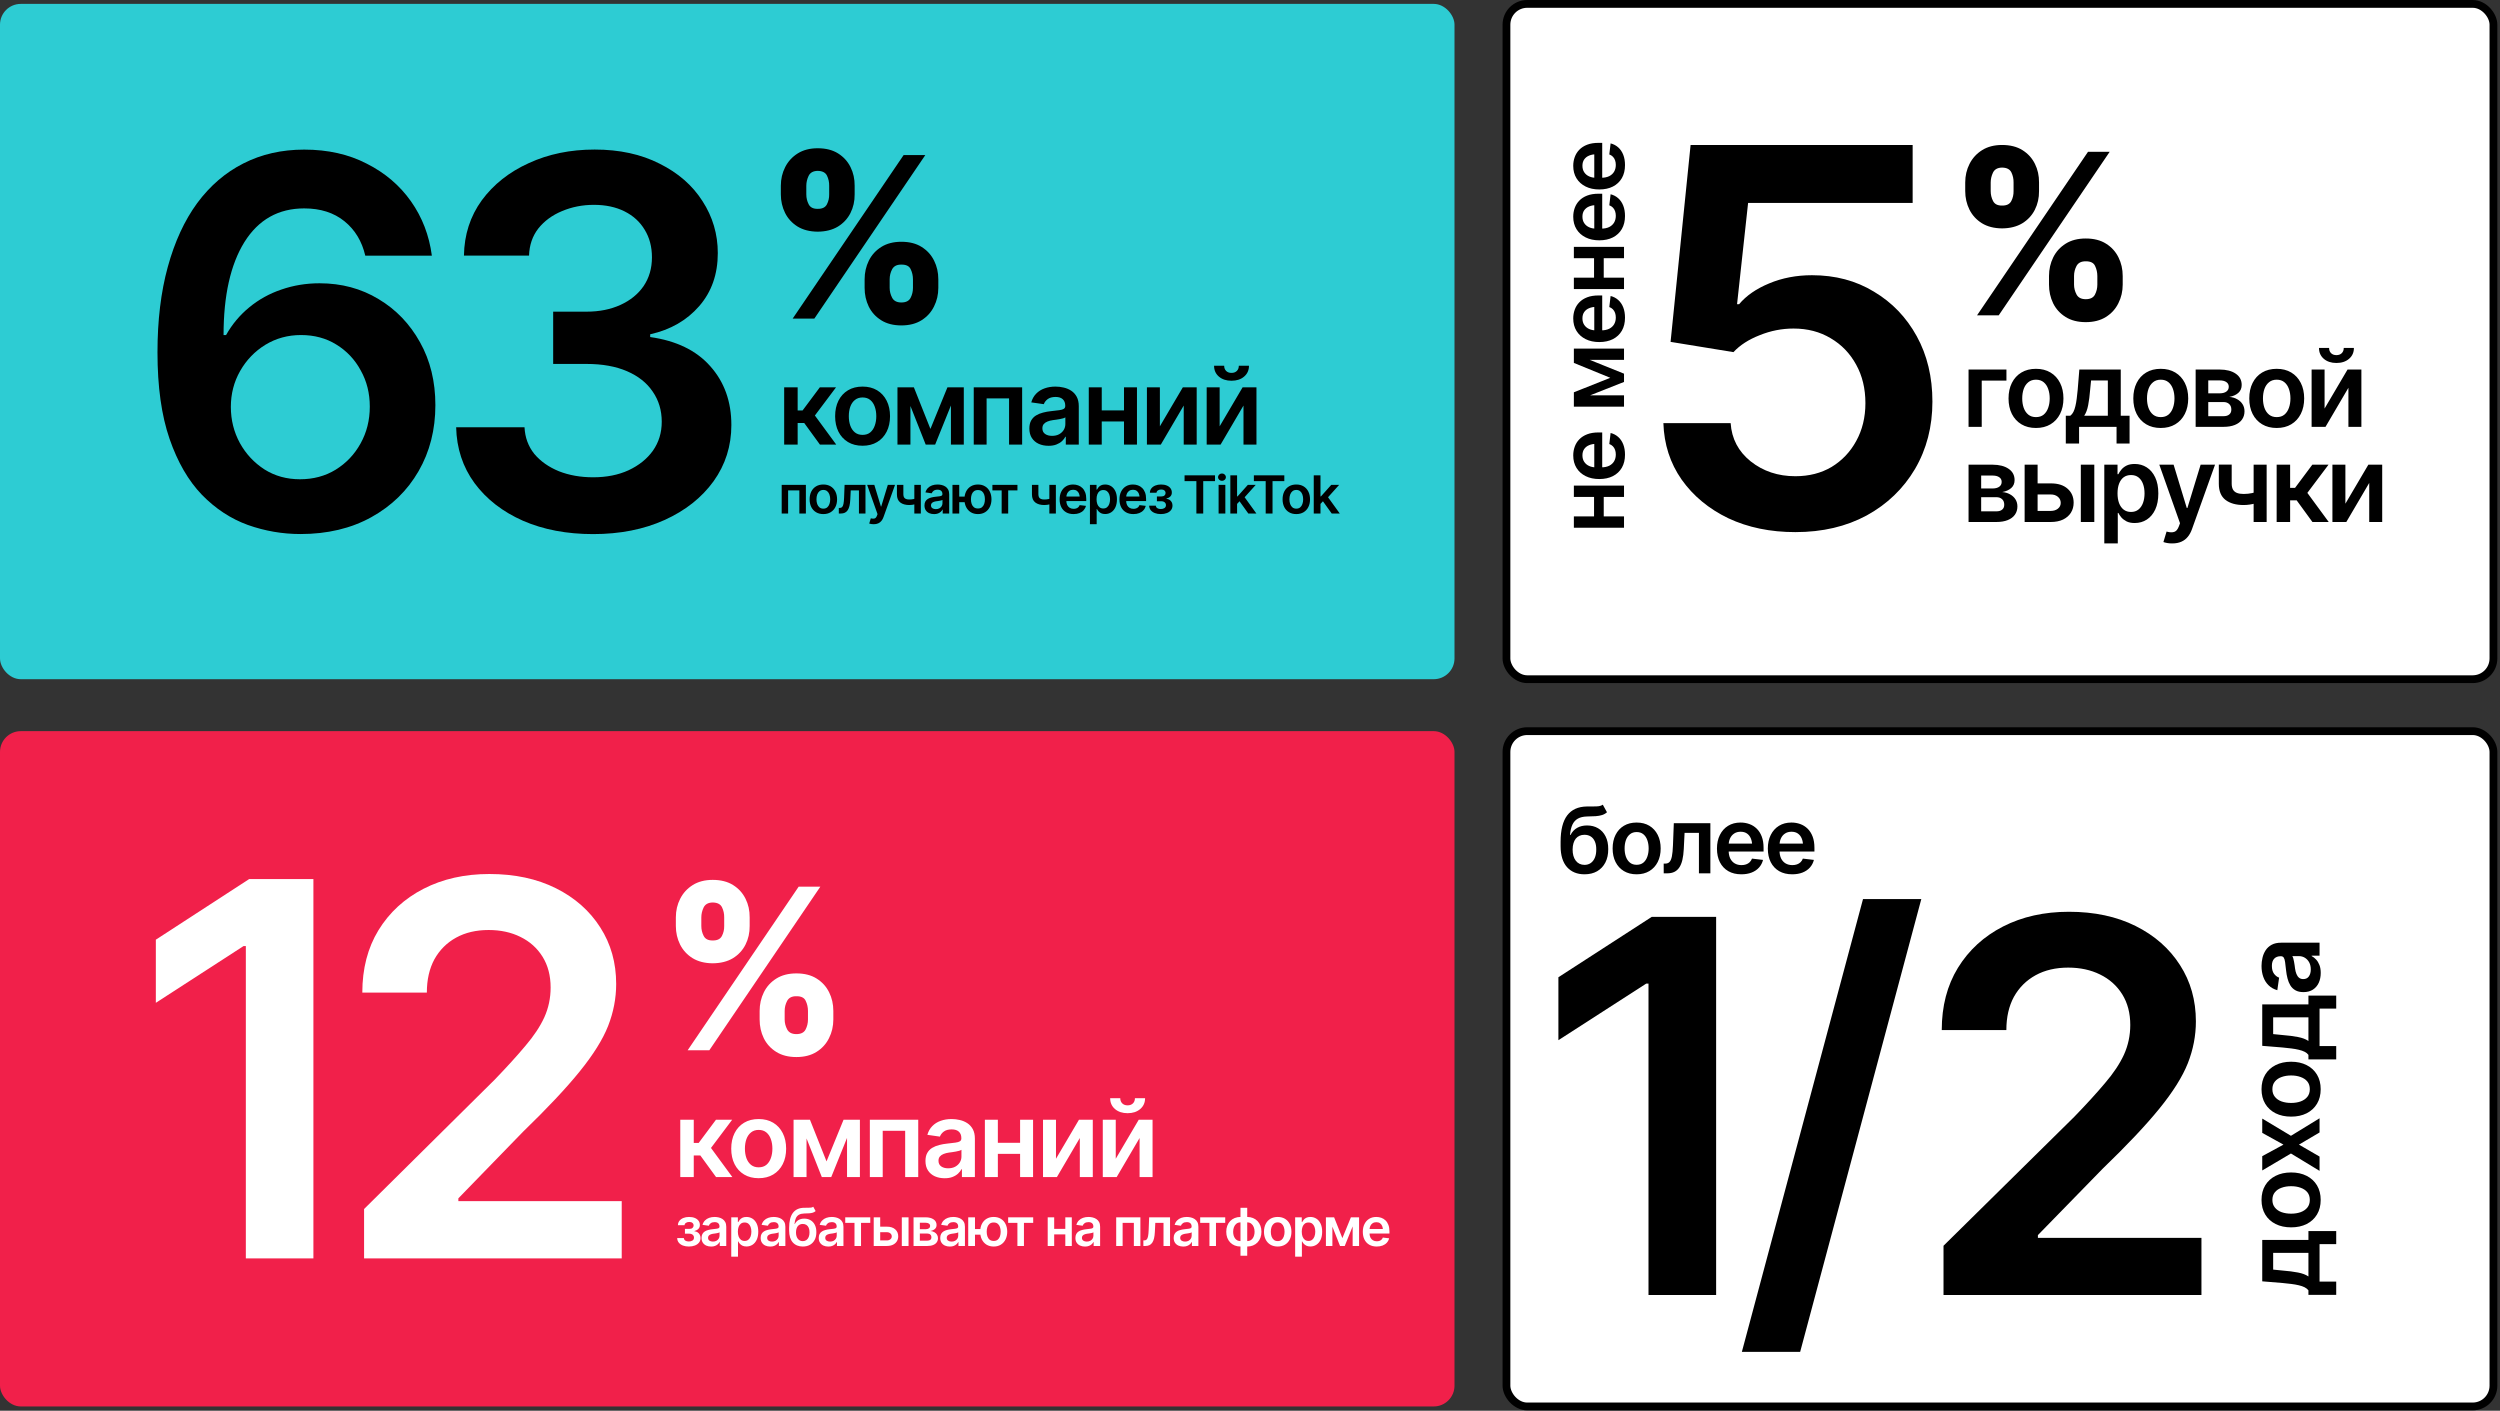 <?xml version="1.0" encoding="UTF-8"?> <svg xmlns="http://www.w3.org/2000/svg" width="762" height="430" viewBox="0 0 762 430" fill="none"><rect x="0" y="0" width="762" height="430" fill="#333333" stroke="none"/><rect y="1.188" width="443.333" height="205.833" rx="6.333" fill="#2DCCD3"></rect><rect y="222.854" width="443.333" height="205.833" rx="6.333" fill="#F1204A"></rect><rect x="459.168" y="1.188" width="300.833" height="205.833" rx="6.333" fill="white" stroke="black" stroke-width="2.375"></rect><rect x="459.168" y="222.854" width="300.833" height="205.833" rx="6.333" fill="white" stroke="black" stroke-width="2.375"></rect><path d="M239.016 135.521V118.052H243.125V125.114H244.625L249.891 118.052H254.828L248.375 126.646L254.891 135.521H249.922L245.125 128.927H243.125V135.521H239.016ZM262.906 135.864C261.198 135.864 259.719 135.489 258.469 134.739C257.219 133.989 256.25 132.937 255.562 131.583C254.885 130.229 254.547 128.656 254.547 126.864C254.547 125.062 254.885 123.484 255.562 122.13C256.25 120.765 257.219 119.708 258.469 118.958C259.719 118.208 261.198 117.833 262.906 117.833C264.615 117.833 266.094 118.208 267.344 118.958C268.594 119.708 269.562 120.765 270.25 122.13C270.938 123.484 271.281 125.062 271.281 126.864C271.281 128.656 270.938 130.229 270.25 131.583C269.562 132.937 268.594 133.989 267.344 134.739C266.094 135.489 264.615 135.864 262.906 135.864ZM262.906 132.552C263.854 132.552 264.635 132.302 265.25 131.802C265.865 131.291 266.323 130.604 266.625 129.739C266.938 128.875 267.094 127.916 267.094 126.864C267.094 125.791 266.938 124.823 266.625 123.958C266.323 123.093 265.865 122.411 265.25 121.911C264.635 121.401 263.854 121.146 262.906 121.146C261.979 121.146 261.203 121.401 260.578 121.911C259.953 122.411 259.484 123.093 259.172 123.958C258.87 124.823 258.719 125.791 258.719 126.864C258.719 127.916 258.87 128.875 259.172 129.739C259.484 130.604 259.953 131.291 260.578 131.802C261.203 132.302 261.979 132.552 262.906 132.552ZM283.594 130.739L288.781 118.052H292.078L285.031 135.521H282.156L275.25 118.052H278.547L283.594 130.739ZM277.5 118.052V135.521H273.547V118.052H277.5ZM289.844 135.521V118.052H293.766V135.521H289.844ZM296.797 135.521V118.052H311.547V135.521H307.562V121.427H300.719V135.521H296.797ZM319.609 135.88C318.495 135.88 317.495 135.682 316.609 135.286C315.724 134.88 315.026 134.286 314.516 133.505C314.005 132.724 313.75 131.76 313.75 130.614C313.75 129.635 313.932 128.823 314.297 128.177C314.661 127.531 315.156 127.015 315.781 126.63C316.417 126.244 317.13 125.953 317.922 125.755C318.714 125.547 319.531 125.401 320.375 125.317C321.406 125.203 322.24 125.104 322.875 125.021C323.51 124.937 323.969 124.802 324.25 124.614C324.542 124.427 324.688 124.135 324.688 123.739V123.661C324.688 122.817 324.438 122.161 323.938 121.692C323.438 121.224 322.708 120.989 321.75 120.989C320.74 120.989 319.938 121.208 319.344 121.646C318.76 122.083 318.365 122.599 318.156 123.192L314.328 122.646C314.63 121.583 315.13 120.698 315.828 119.989C316.526 119.271 317.375 118.734 318.375 118.38C319.385 118.015 320.5 117.833 321.719 117.833C322.552 117.833 323.385 117.932 324.219 118.13C325.052 118.317 325.818 118.64 326.516 119.099C327.214 119.557 327.771 120.172 328.188 120.942C328.604 121.713 328.812 122.677 328.812 123.833V135.521H324.859V133.114H324.734C324.484 133.593 324.13 134.047 323.672 134.474C323.224 134.89 322.661 135.229 321.984 135.489C321.318 135.75 320.526 135.88 319.609 135.88ZM320.656 132.849C321.49 132.849 322.208 132.687 322.812 132.364C323.417 132.031 323.885 131.593 324.219 131.052C324.552 130.5 324.719 129.901 324.719 129.255V127.208C324.583 127.312 324.365 127.411 324.062 127.505C323.76 127.588 323.417 127.666 323.031 127.739C322.646 127.812 322.266 127.875 321.891 127.927C321.526 127.979 321.208 128.021 320.938 128.052C320.323 128.135 319.771 128.276 319.281 128.474C318.802 128.661 318.422 128.922 318.141 129.255C317.859 129.588 317.719 130.021 317.719 130.552C317.719 131.312 317.995 131.885 318.547 132.271C319.099 132.656 319.802 132.849 320.656 132.849ZM343.828 125.083V128.458H334.562V125.083H343.828ZM335.812 118.052V135.521H331.859V118.052H335.812ZM346.547 118.052V135.521H342.594V118.052H346.547ZM353.531 129.942L360.531 118.052H364.75V135.521H360.797V123.614L353.812 135.521H349.578V118.052H353.531V129.942ZM371.75 129.942L378.75 118.052H382.969V135.521H379.016V123.614L372.031 135.521H367.797V118.052H371.75V129.942ZM375.359 116.052C373.786 116.052 372.505 115.63 371.516 114.786C370.536 113.942 370.047 112.838 370.047 111.474H373.125C373.125 112.13 373.328 112.661 373.734 113.067C374.141 113.463 374.682 113.661 375.359 113.661C376.036 113.661 376.578 113.463 376.984 113.067C377.391 112.661 377.594 112.13 377.594 111.474H380.688C380.688 112.838 380.193 113.942 379.203 114.786C378.224 115.63 376.943 116.052 375.359 116.052Z" fill="black"></path><path d="M207.348 358.771V341.302H211.457V348.364H212.957L218.223 341.302H223.16L216.707 349.896L223.223 358.771H218.254L213.457 352.177H211.457V358.771H207.348ZM231.238 359.114C229.53 359.114 228.051 358.739 226.801 357.989C225.551 357.239 224.582 356.187 223.895 354.833C223.217 353.479 222.879 351.906 222.879 350.114C222.879 348.312 223.217 346.734 223.895 345.38C224.582 344.015 225.551 342.958 226.801 342.208C228.051 341.458 229.53 341.083 231.238 341.083C232.947 341.083 234.426 341.458 235.676 342.208C236.926 342.958 237.895 344.015 238.582 345.38C239.27 346.734 239.613 348.312 239.613 350.114C239.613 351.906 239.27 353.479 238.582 354.833C237.895 356.187 236.926 357.239 235.676 357.989C234.426 358.739 232.947 359.114 231.238 359.114ZM231.238 355.802C232.186 355.802 232.967 355.552 233.582 355.052C234.197 354.541 234.655 353.854 234.957 352.989C235.27 352.125 235.426 351.166 235.426 350.114C235.426 349.041 235.27 348.073 234.957 347.208C234.655 346.343 234.197 345.661 233.582 345.161C232.967 344.651 232.186 344.396 231.238 344.396C230.311 344.396 229.535 344.651 228.91 345.161C228.285 345.661 227.816 346.343 227.504 347.208C227.202 348.073 227.051 349.041 227.051 350.114C227.051 351.166 227.202 352.125 227.504 352.989C227.816 353.854 228.285 354.541 228.91 355.052C229.535 355.552 230.311 355.802 231.238 355.802ZM251.926 353.989L257.113 341.302H260.41L253.363 358.771H250.488L243.582 341.302H246.879L251.926 353.989ZM245.832 341.302V358.771H241.879V341.302H245.832ZM258.176 358.771V341.302H262.098V358.771H258.176ZM265.129 358.771V341.302H279.879V358.771H275.895V344.677H269.051V358.771H265.129ZM287.941 359.13C286.827 359.13 285.827 358.932 284.941 358.536C284.056 358.13 283.358 357.536 282.848 356.755C282.337 355.974 282.082 355.01 282.082 353.864C282.082 352.885 282.264 352.073 282.629 351.427C282.993 350.781 283.488 350.265 284.113 349.88C284.749 349.494 285.462 349.203 286.254 349.005C287.046 348.797 287.863 348.651 288.707 348.567C289.738 348.453 290.572 348.354 291.207 348.271C291.842 348.187 292.301 348.052 292.582 347.864C292.874 347.677 293.02 347.385 293.02 346.989V346.911C293.02 346.067 292.77 345.411 292.27 344.942C291.77 344.474 291.04 344.239 290.082 344.239C289.072 344.239 288.27 344.458 287.676 344.896C287.092 345.333 286.697 345.849 286.488 346.442L282.66 345.896C282.962 344.833 283.462 343.948 284.16 343.239C284.858 342.521 285.707 341.984 286.707 341.63C287.717 341.265 288.832 341.083 290.051 341.083C290.884 341.083 291.717 341.182 292.551 341.38C293.384 341.567 294.15 341.89 294.848 342.349C295.546 342.807 296.103 343.422 296.52 344.192C296.936 344.963 297.145 345.927 297.145 347.083V358.771H293.191V356.364H293.066C292.816 356.843 292.462 357.297 292.004 357.724C291.556 358.14 290.993 358.479 290.316 358.739C289.65 359 288.858 359.13 287.941 359.13ZM288.988 356.099C289.822 356.099 290.54 355.937 291.145 355.614C291.749 355.281 292.217 354.843 292.551 354.302C292.884 353.75 293.051 353.151 293.051 352.505V350.458C292.915 350.562 292.697 350.661 292.395 350.755C292.092 350.838 291.749 350.916 291.363 350.989C290.978 351.062 290.598 351.125 290.223 351.177C289.858 351.229 289.54 351.271 289.27 351.302C288.655 351.385 288.103 351.526 287.613 351.724C287.134 351.911 286.754 352.172 286.473 352.505C286.191 352.838 286.051 353.271 286.051 353.802C286.051 354.562 286.327 355.135 286.879 355.521C287.431 355.906 288.134 356.099 288.988 356.099ZM312.16 348.333V351.708H302.895V348.333H312.16ZM304.145 341.302V358.771H300.191V341.302H304.145ZM314.879 341.302V358.771H310.926V341.302H314.879ZM321.863 353.192L328.863 341.302H333.082V358.771H329.129V346.864L322.145 358.771H317.91V341.302H321.863V353.192ZM340.082 353.192L347.082 341.302H351.301V358.771H347.348V346.864L340.363 358.771H336.129V341.302H340.082V353.192ZM343.691 339.302C342.118 339.302 340.837 338.88 339.848 338.036C338.868 337.192 338.379 336.088 338.379 334.724H341.457C341.457 335.38 341.66 335.911 342.066 336.317C342.473 336.713 343.014 336.911 343.691 336.911C344.368 336.911 344.91 336.713 345.316 336.317C345.723 335.911 345.926 335.38 345.926 334.724H349.02C349.02 336.088 348.525 337.192 347.535 338.036C346.556 338.88 345.275 339.302 343.691 339.302Z" fill="white"></path><path d="M611.562 112.636V116.011H604.031V130.104H600.016V112.636H611.562ZM620.562 130.448C618.854 130.448 617.375 130.073 616.125 129.323C614.875 128.573 613.906 127.521 613.219 126.167C612.542 124.813 612.203 123.24 612.203 121.448C612.203 119.646 612.542 118.068 613.219 116.714C613.906 115.349 614.875 114.292 616.125 113.542C617.375 112.792 618.854 112.417 620.562 112.417C622.271 112.417 623.75 112.792 625 113.542C626.25 114.292 627.219 115.349 627.906 116.714C628.594 118.068 628.938 119.646 628.938 121.448C628.938 123.24 628.594 124.813 627.906 126.167C627.219 127.521 626.25 128.573 625 129.323C623.75 130.073 622.271 130.448 620.562 130.448ZM620.562 127.136C621.51 127.136 622.292 126.886 622.906 126.386C623.521 125.875 623.979 125.188 624.281 124.323C624.594 123.459 624.75 122.5 624.75 121.448C624.75 120.375 624.594 119.407 624.281 118.542C623.979 117.677 623.521 116.995 622.906 116.495C622.292 115.985 621.51 115.729 620.562 115.729C619.635 115.729 618.859 115.985 618.234 116.495C617.609 116.995 617.141 117.677 616.828 118.542C616.526 119.407 616.375 120.375 616.375 121.448C616.375 122.5 616.526 123.459 616.828 124.323C617.141 125.188 617.609 125.875 618.234 126.386C618.859 126.886 619.635 127.136 620.562 127.136ZM629.656 135.183V126.714H631.031C631.406 126.433 631.719 126.047 631.969 125.558C632.219 125.058 632.422 124.469 632.578 123.792C632.745 123.104 632.88 122.339 632.984 121.495C633.099 120.651 633.198 119.745 633.281 118.776L633.781 112.636H646.406V126.714H649.094V135.183H645.125V130.104H633.703V135.183H629.656ZM635.266 126.714H642.469V115.964H637.359L637.078 118.776C636.932 120.62 636.729 122.203 636.469 123.526C636.219 124.839 635.818 125.901 635.266 126.714ZM658.594 130.448C656.885 130.448 655.406 130.073 654.156 129.323C652.906 128.573 651.938 127.521 651.25 126.167C650.573 124.813 650.234 123.24 650.234 121.448C650.234 119.646 650.573 118.068 651.25 116.714C651.938 115.349 652.906 114.292 654.156 113.542C655.406 112.792 656.885 112.417 658.594 112.417C660.302 112.417 661.781 112.792 663.031 113.542C664.281 114.292 665.25 115.349 665.938 116.714C666.625 118.068 666.969 119.646 666.969 121.448C666.969 123.24 666.625 124.813 665.938 126.167C665.25 127.521 664.281 128.573 663.031 129.323C661.781 130.073 660.302 130.448 658.594 130.448ZM658.594 127.136C659.542 127.136 660.323 126.886 660.938 126.386C661.552 125.875 662.01 125.188 662.312 124.323C662.625 123.459 662.781 122.5 662.781 121.448C662.781 120.375 662.625 119.407 662.312 118.542C662.01 117.677 661.552 116.995 660.938 116.495C660.323 115.985 659.542 115.729 658.594 115.729C657.667 115.729 656.891 115.985 656.266 116.495C655.641 116.995 655.172 117.677 654.859 118.542C654.557 119.407 654.406 120.375 654.406 121.448C654.406 122.5 654.557 123.459 654.859 124.323C655.172 125.188 655.641 125.875 656.266 126.386C656.891 126.886 657.667 127.136 658.594 127.136ZM669.234 130.104V112.636H676.562C678.625 112.646 680.255 113.068 681.453 113.901C682.661 114.724 683.266 115.87 683.266 117.339C683.266 118.328 682.927 119.131 682.25 119.745C681.573 120.349 680.656 120.761 679.5 120.979C680.406 121.052 681.203 121.287 681.891 121.683C682.589 122.068 683.135 122.573 683.531 123.198C683.927 123.823 684.125 124.547 684.125 125.37C684.125 126.328 683.87 127.167 683.359 127.886C682.859 128.594 682.13 129.141 681.172 129.526C680.224 129.912 679.062 130.104 677.688 130.104H669.234ZM673.078 126.854H677.688C678.448 126.865 679.042 126.693 679.469 126.339C679.906 125.974 680.12 125.479 680.109 124.854C680.12 124.136 679.906 123.573 679.469 123.167C679.042 122.75 678.448 122.542 677.688 122.542H673.078V126.854ZM673.078 119.886H676.641C677.474 119.875 678.13 119.693 678.609 119.339C679.089 118.985 679.328 118.5 679.328 117.886C679.328 117.271 679.083 116.797 678.594 116.464C678.104 116.12 677.427 115.948 676.562 115.948H673.078V119.886ZM693.938 130.448C692.229 130.448 690.75 130.073 689.5 129.323C688.25 128.573 687.281 127.521 686.594 126.167C685.917 124.813 685.578 123.24 685.578 121.448C685.578 119.646 685.917 118.068 686.594 116.714C687.281 115.349 688.25 114.292 689.5 113.542C690.75 112.792 692.229 112.417 693.938 112.417C695.646 112.417 697.125 112.792 698.375 113.542C699.625 114.292 700.594 115.349 701.281 116.714C701.969 118.068 702.312 119.646 702.312 121.448C702.312 123.24 701.969 124.813 701.281 126.167C700.594 127.521 699.625 128.573 698.375 129.323C697.125 130.073 695.646 130.448 693.938 130.448ZM693.938 127.136C694.885 127.136 695.667 126.886 696.281 126.386C696.896 125.875 697.354 125.188 697.656 124.323C697.969 123.459 698.125 122.5 698.125 121.448C698.125 120.375 697.969 119.407 697.656 118.542C697.354 117.677 696.896 116.995 696.281 116.495C695.667 115.985 694.885 115.729 693.938 115.729C693.01 115.729 692.234 115.985 691.609 116.495C690.984 116.995 690.516 117.677 690.203 118.542C689.901 119.407 689.75 120.375 689.75 121.448C689.75 122.5 689.901 123.459 690.203 124.323C690.516 125.188 690.984 125.875 691.609 126.386C692.234 126.886 693.01 127.136 693.938 127.136ZM708.531 124.526L715.531 112.636H719.75V130.104H715.797V118.198L708.812 130.104H704.578V112.636H708.531V124.526ZM712.141 110.636C710.568 110.636 709.286 110.214 708.297 109.37C707.318 108.526 706.828 107.422 706.828 106.058H709.906C709.906 106.714 710.109 107.245 710.516 107.651C710.922 108.047 711.464 108.245 712.141 108.245C712.818 108.245 713.359 108.047 713.766 107.651C714.172 107.245 714.375 106.714 714.375 106.058H717.469C717.469 107.422 716.974 108.526 715.984 109.37C715.005 110.214 713.724 110.636 712.141 110.636ZM600.016 159.104V141.636H607.344C609.406 141.646 611.036 142.068 612.234 142.901C613.443 143.724 614.047 144.87 614.047 146.339C614.047 147.328 613.708 148.131 613.031 148.745C612.354 149.349 611.438 149.761 610.281 149.979C611.188 150.052 611.984 150.287 612.672 150.683C613.37 151.068 613.917 151.573 614.312 152.198C614.708 152.823 614.906 153.547 614.906 154.37C614.906 155.328 614.651 156.167 614.141 156.886C613.641 157.594 612.911 158.141 611.953 158.526C611.005 158.912 609.844 159.104 608.469 159.104H600.016ZM603.859 155.854H608.469C609.229 155.865 609.823 155.693 610.25 155.339C610.688 154.974 610.901 154.479 610.891 153.854C610.901 153.136 610.688 152.573 610.25 152.167C609.823 151.75 609.229 151.542 608.469 151.542H603.859V155.854ZM603.859 148.886H607.422C608.255 148.875 608.911 148.693 609.391 148.339C609.87 147.985 610.109 147.5 610.109 146.886C610.109 146.271 609.865 145.797 609.375 145.464C608.885 145.12 608.208 144.948 607.344 144.948H603.859V148.886ZM619.906 147.339H625.047C627.266 147.328 628.984 147.87 630.203 148.964C631.432 150.047 632.047 151.464 632.047 153.214C632.047 154.36 631.771 155.375 631.219 156.261C630.667 157.146 629.87 157.844 628.828 158.354C627.786 158.854 626.526 159.104 625.047 159.104H617.109V141.636H621.062V155.729H625.047C625.932 155.729 626.661 155.506 627.234 155.058C627.818 154.599 628.109 154.006 628.109 153.276C628.109 152.516 627.818 151.896 627.234 151.417C626.661 150.938 625.932 150.703 625.047 150.714H619.906V147.339ZM634.234 159.104V141.636H638.344V159.104H634.234ZM641.391 165.636V141.636H645.422V144.526H645.672C645.88 144.11 646.177 143.662 646.562 143.183C646.948 142.693 647.469 142.276 648.125 141.933C648.792 141.589 649.641 141.417 650.672 141.417C652.016 141.417 653.229 141.761 654.312 142.448C655.396 143.136 656.255 144.146 656.891 145.479C657.536 146.813 657.859 148.453 657.859 150.401C657.859 152.318 657.547 153.948 656.922 155.292C656.297 156.636 655.438 157.662 654.344 158.37C653.26 159.068 652.031 159.417 650.656 159.417C649.667 159.417 648.839 159.25 648.172 158.917C647.516 158.573 646.984 158.167 646.578 157.698C646.182 157.219 645.88 156.766 645.672 156.339H645.5V165.636H641.391ZM649.531 156.042C650.438 156.042 651.193 155.797 651.797 155.308C652.411 154.818 652.875 154.146 653.188 153.292C653.5 152.438 653.656 151.469 653.656 150.386C653.656 149.302 653.5 148.339 653.188 147.495C652.875 146.651 652.417 145.99 651.812 145.511C651.208 145.032 650.448 144.792 649.531 144.792C648.646 144.792 647.896 145.021 647.281 145.479C646.677 145.938 646.214 146.589 645.891 147.433C645.578 148.266 645.422 149.25 645.422 150.386C645.422 151.511 645.578 152.5 645.891 153.354C646.214 154.198 646.682 154.86 647.297 155.339C647.911 155.808 648.656 156.042 649.531 156.042ZM662.109 165.636C661.547 165.646 661.026 165.604 660.547 165.511C660.078 165.427 659.698 165.328 659.406 165.214L660.375 162.011L660.578 162.073C661.411 162.292 662.12 162.308 662.703 162.12C663.297 161.933 663.771 161.365 664.125 160.417L664.469 159.479L658.156 141.636H662.516L666.531 154.839H666.719L670.75 141.636H675.141L668.141 161.214C667.818 162.141 667.391 162.933 666.859 163.589C666.328 164.256 665.672 164.761 664.891 165.104C664.109 165.459 663.182 165.636 662.109 165.636ZM690.875 141.636V159.104H686.906V141.636H690.875ZM689.031 149.542V152.917C688.583 153.094 688.073 153.261 687.5 153.417C686.938 153.573 686.344 153.698 685.719 153.792C685.094 153.886 684.474 153.933 683.859 153.933C681.526 153.933 679.682 153.412 678.328 152.37C676.974 151.318 676.297 149.677 676.297 147.448V141.62H680.219V147.448C680.229 148.188 680.365 148.787 680.625 149.245C680.896 149.703 681.297 150.037 681.828 150.245C682.37 150.453 683.047 150.558 683.859 150.558C684.766 150.558 685.625 150.469 686.438 150.292C687.26 150.104 688.125 149.854 689.031 149.542ZM693.922 159.104V141.636H698.031V148.698H699.531L704.797 141.636H709.734L703.281 150.229L709.797 159.104H704.828L700.031 152.511H698.031V159.104H693.922ZM714.875 153.526L721.875 141.636H726.094V159.104H722.141V147.198L715.156 159.104H710.922V141.636H714.875V153.526Z" fill="black"></path><path d="M712.078 394.677L703.609 394.677L703.609 393.302C703.328 392.927 702.943 392.614 702.453 392.364C701.953 392.114 701.365 391.911 700.687 391.755C700 391.588 699.234 391.453 698.391 391.349C697.547 391.234 696.641 391.135 695.672 391.052L689.531 390.552L689.531 377.927L703.609 377.927L703.609 375.239L712.078 375.239L712.078 379.208L707 379.208L707 390.63L712.078 390.63L712.078 394.677ZM703.609 389.067L703.609 381.864L692.859 381.864L692.859 386.974L695.672 387.255C697.516 387.401 699.099 387.604 700.422 387.864C701.734 388.114 702.797 388.515 703.609 389.067ZM707.344 365.739C707.344 367.448 706.969 368.927 706.219 370.177C705.469 371.427 704.417 372.396 703.062 373.083C701.708 373.76 700.135 374.099 698.344 374.099C696.542 374.099 694.964 373.76 693.609 373.083C692.245 372.396 691.187 371.427 690.437 370.177C689.687 368.927 689.312 367.448 689.312 365.739C689.312 364.031 689.687 362.552 690.437 361.302C691.187 360.052 692.245 359.083 693.609 358.396C694.964 357.708 696.542 357.364 698.344 357.364C700.135 357.364 701.708 357.708 703.062 358.396C704.417 359.083 705.469 360.052 706.219 361.302C706.969 362.552 707.344 364.031 707.344 365.739ZM704.031 365.739C704.031 364.791 703.781 364.01 703.281 363.396C702.771 362.781 702.083 362.323 701.219 362.021C700.354 361.708 699.396 361.552 698.344 361.552C697.271 361.552 696.302 361.708 695.437 362.021C694.573 362.323 693.891 362.781 693.391 363.396C692.88 364.01 692.625 364.791 692.625 365.739C692.625 366.666 692.88 367.442 693.391 368.067C693.891 368.692 694.573 369.161 695.437 369.474C696.302 369.776 697.271 369.927 698.344 369.927C699.396 369.927 700.354 369.776 701.219 369.474C702.083 369.161 702.771 368.692 703.281 368.067C703.781 367.442 704.031 366.666 704.031 365.739ZM689.531 352.396L696 348.88L689.531 345.302L689.531 340.942L698.281 346.192L707 340.849L707 345.177L700.719 348.88L707 352.521L707 356.88L698.281 351.583L689.531 356.755L689.531 352.396ZM707.344 331.989C707.344 333.698 706.969 335.177 706.219 336.427C705.469 337.677 704.417 338.646 703.062 339.333C701.708 340.01 700.135 340.349 698.344 340.349C696.542 340.349 694.964 340.01 693.609 339.333C692.245 338.646 691.187 337.677 690.437 336.427C689.687 335.177 689.312 333.698 689.312 331.989C689.312 330.281 689.687 328.802 690.437 327.552C691.187 326.302 692.245 325.333 693.609 324.646C694.964 323.958 696.542 323.614 698.344 323.614C700.135 323.614 701.708 323.958 703.062 324.646C704.417 325.333 705.469 326.302 706.219 327.552C706.969 328.802 707.344 330.281 707.344 331.989ZM704.031 331.989C704.031 331.041 703.781 330.26 703.281 329.646C702.771 329.031 702.083 328.573 701.219 328.271C700.354 327.958 699.396 327.802 698.344 327.802C697.271 327.802 696.302 327.958 695.437 328.271C694.573 328.573 693.891 329.031 693.391 329.646C692.88 330.26 692.625 331.041 692.625 331.989C692.625 332.916 692.88 333.692 693.391 334.317C693.891 334.942 694.573 335.411 695.437 335.724C696.302 336.026 697.271 336.177 698.344 336.177C699.396 336.177 700.354 336.026 701.219 335.724C702.083 335.411 702.771 334.942 703.281 334.317C703.781 333.692 704.031 332.916 704.031 331.989ZM712.078 322.896L703.609 322.896L703.609 321.521C703.328 321.146 702.943 320.833 702.453 320.583C701.953 320.333 701.365 320.13 700.687 319.974C700 319.807 699.234 319.672 698.391 319.567C697.547 319.453 696.641 319.354 695.672 319.271L689.531 318.771L689.531 306.146L703.609 306.146L703.609 303.458L712.078 303.458L712.078 307.427L707 307.427L707 318.849L712.078 318.849L712.078 322.896ZM703.609 317.286L703.609 310.083L692.859 310.083L692.859 315.192L695.672 315.474C697.516 315.619 699.099 315.823 700.422 316.083C701.734 316.333 702.797 316.734 703.609 317.286ZM707.359 296.536C707.359 297.651 707.161 298.651 706.766 299.536C706.359 300.422 705.766 301.119 704.984 301.63C704.203 302.14 703.24 302.396 702.094 302.396C701.115 302.396 700.302 302.213 699.656 301.849C699.01 301.484 698.495 300.989 698.109 300.364C697.724 299.729 697.432 299.015 697.234 298.224C697.026 297.432 696.88 296.614 696.797 295.771C696.682 294.739 696.583 293.906 696.5 293.271C696.417 292.635 696.281 292.177 696.094 291.896C695.906 291.604 695.615 291.458 695.219 291.458L695.141 291.458C694.297 291.458 693.641 291.708 693.172 292.208C692.703 292.708 692.469 293.437 692.469 294.396C692.469 295.406 692.687 296.208 693.125 296.802C693.562 297.385 694.078 297.781 694.672 297.989L694.125 301.817C693.062 301.515 692.177 301.015 691.469 300.317C690.75 299.619 690.214 298.771 689.859 297.771C689.495 296.76 689.312 295.646 689.312 294.427C689.312 293.593 689.411 292.76 689.609 291.927C689.797 291.093 690.12 290.328 690.578 289.63C691.036 288.932 691.651 288.375 692.422 287.958C693.193 287.541 694.156 287.333 695.312 287.333L707 287.333L707 291.286L704.594 291.286L704.594 291.411C705.073 291.661 705.526 292.015 705.953 292.474C706.37 292.922 706.708 293.484 706.969 294.161C707.229 294.828 707.359 295.619 707.359 296.536ZM704.328 295.489C704.328 294.656 704.167 293.937 703.844 293.333C703.51 292.729 703.073 292.26 702.531 291.927C701.979 291.593 701.38 291.427 700.734 291.427L698.687 291.427C698.792 291.562 698.891 291.781 698.984 292.083C699.068 292.385 699.146 292.729 699.219 293.114C699.292 293.5 699.354 293.88 699.406 294.255C699.458 294.619 699.5 294.937 699.531 295.208C699.615 295.823 699.755 296.375 699.953 296.864C700.141 297.343 700.401 297.724 700.734 298.005C701.068 298.286 701.5 298.427 702.031 298.427C702.792 298.427 703.365 298.151 703.75 297.599C704.135 297.047 704.328 296.343 704.328 295.489Z" fill="black"></path><path d="M485.867 150.389L488.82 150.389L488.82 158.496L485.867 158.496L485.867 150.389ZM479.715 157.402L495 157.402L495 160.861L479.715 160.861L479.715 157.402ZM479.715 148.01L495 148.01L495 151.469L479.715 151.469L479.715 148.01ZM495.301 138.59C495.301 140.121 494.982 141.443 494.344 142.555C493.697 143.667 492.785 144.523 491.609 145.125C490.434 145.717 489.048 146.014 487.453 146.014C485.876 146.014 484.495 145.717 483.311 145.125C482.117 144.533 481.187 143.699 480.521 142.623C479.856 141.548 479.523 140.281 479.523 138.822C479.523 137.883 479.674 136.995 479.975 136.156C480.275 135.309 480.74 134.561 481.369 133.914C481.998 133.258 482.8 132.743 483.775 132.369C484.742 131.995 485.895 131.809 487.234 131.809L488.355 131.809L488.355 144.332L485.936 144.332L485.936 133.6L486.646 135.281C485.781 135.281 485.029 135.413 484.391 135.678C483.743 135.942 483.238 136.334 482.873 136.854C482.508 137.373 482.326 138.02 482.326 138.795C482.326 139.57 482.508 140.23 482.873 140.777C483.238 141.324 483.73 141.739 484.35 142.021C484.96 142.304 485.644 142.445 486.4 142.445L488.082 142.445C489.012 142.445 489.809 142.286 490.475 141.967C491.131 141.639 491.632 141.183 491.979 140.6C492.325 140.007 492.498 139.319 492.498 138.535C492.498 138.025 492.425 137.56 492.279 137.141C492.133 136.712 491.915 136.348 491.623 136.047C491.322 135.737 490.953 135.5 490.516 135.336L490.912 131.973C491.796 132.191 492.571 132.597 493.236 133.189C493.893 133.773 494.403 134.525 494.768 135.445C495.123 136.357 495.301 137.405 495.301 138.59ZM490.816 115.156L479.715 110.617L479.715 107.732L495 113.898L495 116.414L479.715 122.457L479.715 119.572L490.816 115.156ZM479.715 120.488L495 120.488L495 123.947L479.715 123.947L479.715 120.488ZM495 109.687L479.715 109.687L479.715 106.256L495 106.256L495 109.687ZM495.301 96.836C495.301 98.367 494.982 99.689 494.344 100.801C493.697 101.913 492.785 102.77 491.609 103.371C490.434 103.964 489.048 104.26 487.453 104.26C485.876 104.26 484.495 103.964 483.311 103.371C482.117 102.779 481.187 101.945 480.521 100.869C479.856 99.794 479.523 98.527 479.523 97.068C479.523 96.13 479.674 95.241 479.975 94.402C480.275 93.555 480.74 92.807 481.369 92.16C481.998 91.504 482.8 90.989 483.775 90.615C484.742 90.242 485.895 90.055 487.234 90.055L488.355 90.055L488.355 102.578L485.936 102.578L485.936 91.846L486.646 93.527C485.781 93.527 485.029 93.659 484.391 93.924C483.743 94.188 483.238 94.58 482.873 95.1C482.508 95.619 482.326 96.266 482.326 97.041C482.326 97.816 482.508 98.477 482.873 99.023C483.238 99.57 483.73 99.985 484.35 100.268C484.96 100.55 485.644 100.691 486.4 100.691L488.082 100.691C489.012 100.691 489.809 100.532 490.475 100.213C491.131 99.885 491.632 99.429 491.979 98.846C492.325 98.253 492.498 97.565 492.498 96.781C492.498 96.271 492.425 95.806 492.279 95.387C492.133 94.958 491.915 94.594 491.623 94.293C491.322 93.983 490.953 93.746 490.516 93.582L490.912 90.219C491.796 90.438 492.571 90.843 493.236 91.436C493.893 92.019 494.403 92.771 494.768 93.691C495.123 94.603 495.301 95.651 495.301 96.836ZM485.867 77.627L488.82 77.627L488.82 85.734L485.867 85.734L485.867 77.627ZM479.715 84.641L495 84.641L495 88.1L479.715 88.1L479.715 84.641ZM479.715 75.248L495 75.248L495 78.707L479.715 78.707L479.715 75.248ZM495.301 65.828C495.301 67.359 494.982 68.681 494.344 69.793C493.697 70.905 492.785 71.762 491.609 72.363C490.434 72.956 489.048 73.252 487.453 73.252C485.876 73.252 484.495 72.956 483.311 72.363C482.117 71.771 481.187 70.937 480.521 69.861C479.856 68.786 479.523 67.519 479.523 66.061C479.523 65.122 479.674 64.233 479.975 63.395C480.275 62.547 480.74 61.8 481.369 61.152C481.998 60.496 482.8 59.981 483.775 59.607C484.742 59.234 485.895 59.047 487.234 59.047L488.355 59.047L488.355 71.57L485.936 71.57L485.936 60.838L486.646 62.52C485.781 62.52 485.029 62.652 484.391 62.916C483.743 63.18 483.238 63.572 482.873 64.092C482.508 64.611 482.326 65.258 482.326 66.033C482.326 66.808 482.508 67.469 482.873 68.016C483.238 68.562 483.73 68.977 484.35 69.26C484.96 69.542 485.644 69.684 486.4 69.684L488.082 69.684C489.012 69.684 489.809 69.524 490.475 69.205C491.131 68.877 491.632 68.421 491.979 67.838C492.325 67.245 492.498 66.557 492.498 65.773C492.498 65.263 492.425 64.798 492.279 64.379C492.133 63.95 491.915 63.586 491.623 63.285C491.322 62.975 490.953 62.738 490.516 62.574L490.912 59.211C491.796 59.43 492.571 59.835 493.236 60.428C493.893 61.011 494.403 61.763 494.768 62.684C495.123 63.595 495.301 64.643 495.301 65.828ZM495.301 50.324C495.301 51.855 494.982 53.177 494.344 54.289C493.697 55.401 492.785 56.258 491.609 56.859C490.434 57.452 489.048 57.748 487.453 57.748C485.876 57.748 484.495 57.452 483.311 56.859C482.117 56.267 481.187 55.433 480.521 54.357C479.856 53.282 479.523 52.015 479.523 50.557C479.523 49.618 479.674 48.729 479.975 47.891C480.275 47.043 480.74 46.296 481.369 45.648C481.998 44.992 482.8 44.477 483.775 44.103C484.742 43.73 485.895 43.543 487.234 43.543L488.355 43.543L488.355 56.066L485.936 56.066L485.936 45.334L486.646 47.016C485.781 47.016 485.029 47.148 484.391 47.412C483.743 47.676 483.238 48.068 482.873 48.588C482.508 49.107 482.326 49.755 482.326 50.529C482.326 51.304 482.508 51.965 482.873 52.512C483.238 53.059 483.73 53.473 484.35 53.756C484.96 54.038 485.644 54.18 486.4 54.18L488.082 54.18C489.012 54.18 489.809 54.02 490.475 53.701C491.131 53.373 491.632 52.917 491.979 52.334C492.325 51.742 492.498 51.053 492.498 50.27C492.498 49.759 492.425 49.294 492.279 48.875C492.133 48.447 491.915 48.082 491.623 47.781C491.322 47.471 490.953 47.234 490.516 47.07L490.912 43.707C491.796 43.926 492.571 44.331 493.236 44.924C493.893 45.507 494.403 46.259 494.768 47.18C495.123 48.091 495.301 49.139 495.301 50.324Z" fill="black"></path><path d="M488.535 245.27L489.807 247.58C489.36 247.972 488.859 248.255 488.303 248.428C487.756 248.601 487.109 248.715 486.361 248.77C485.623 248.815 484.748 248.847 483.736 248.865C482.597 248.893 481.667 249.107 480.947 249.508C480.227 249.909 479.671 250.52 479.279 251.34C478.896 252.16 478.65 253.208 478.541 254.484H478.705C479.179 253.546 479.844 252.83 480.701 252.338C481.567 251.846 482.579 251.6 483.736 251.6C485.003 251.6 486.12 251.882 487.086 252.447C488.061 253.012 488.822 253.833 489.369 254.908C489.925 255.984 490.199 257.287 490.189 258.818C490.199 260.386 489.907 261.744 489.314 262.893C488.722 264.041 487.883 264.93 486.799 265.559C485.714 266.178 484.434 266.488 482.957 266.488C480.724 266.488 478.951 265.764 477.639 264.314C476.335 262.856 475.679 260.728 475.67 257.93V256.576C475.679 252.976 476.349 250.296 477.68 248.537C479.02 246.769 481.007 245.862 483.641 245.816C484.424 245.798 485.126 245.794 485.746 245.803C486.366 245.812 486.908 245.785 487.373 245.721C487.838 245.648 488.225 245.497 488.535 245.27ZM482.971 263.617C483.709 263.608 484.342 263.417 484.871 263.043C485.409 262.66 485.824 262.118 486.115 261.416C486.407 260.714 486.548 259.88 486.539 258.914C486.548 257.966 486.407 257.16 486.115 256.494C485.824 255.82 485.409 255.309 484.871 254.963C484.333 254.617 483.686 254.443 482.93 254.443C482.374 254.443 481.877 254.544 481.439 254.744C481.002 254.936 480.624 255.223 480.305 255.605C479.995 255.988 479.758 256.458 479.594 257.014C479.43 257.57 479.343 258.203 479.334 258.914C479.325 260.345 479.644 261.484 480.291 262.332C480.938 263.18 481.831 263.608 482.971 263.617ZM498.844 266.488C497.349 266.488 496.055 266.16 494.961 265.504C493.867 264.848 493.02 263.927 492.418 262.742C491.826 261.557 491.529 260.181 491.529 258.613C491.529 257.036 491.826 255.656 492.418 254.471C493.02 253.277 493.867 252.352 494.961 251.695C496.055 251.039 497.349 250.711 498.844 250.711C500.339 250.711 501.633 251.039 502.727 251.695C503.82 252.352 504.668 253.277 505.27 254.471C505.871 255.656 506.172 257.036 506.172 258.613C506.172 260.181 505.871 261.557 505.27 262.742C504.668 263.927 503.82 264.848 502.727 265.504C501.633 266.16 500.339 266.488 498.844 266.488ZM498.844 263.59C499.673 263.59 500.357 263.371 500.895 262.934C501.432 262.487 501.833 261.885 502.098 261.129C502.371 260.372 502.508 259.534 502.508 258.613C502.508 257.674 502.371 256.827 502.098 256.07C501.833 255.314 501.432 254.717 500.895 254.279C500.357 253.833 499.673 253.609 498.844 253.609C498.033 253.609 497.354 253.833 496.807 254.279C496.26 254.717 495.85 255.314 495.576 256.07C495.312 256.827 495.18 257.674 495.18 258.613C495.18 259.534 495.312 260.372 495.576 261.129C495.85 261.885 496.26 262.487 496.807 262.934C497.354 263.371 498.033 263.59 498.844 263.59ZM507.102 266.188L507.088 263.221H507.594C508.132 263.221 508.555 263.057 508.865 262.729C509.184 262.4 509.426 261.835 509.59 261.033C509.754 260.222 509.863 259.105 509.918 257.684L510.178 250.902H521.32V266.188H517.834V253.855H513.459L513.213 258.805C513.149 260.072 513.008 261.17 512.789 262.1C512.57 263.029 512.256 263.799 511.846 264.41C511.445 265.012 510.943 265.458 510.342 265.75C509.74 266.042 509.029 266.188 508.209 266.188H507.102ZM530.754 266.488C529.223 266.488 527.901 266.169 526.789 265.531C525.677 264.884 524.82 263.973 524.219 262.797C523.626 261.621 523.33 260.236 523.33 258.641C523.33 257.064 523.626 255.683 524.219 254.498C524.811 253.304 525.645 252.374 526.721 251.709C527.796 251.044 529.063 250.711 530.521 250.711C531.46 250.711 532.349 250.861 533.188 251.162C534.035 251.463 534.783 251.928 535.43 252.557C536.086 253.186 536.601 253.988 536.975 254.963C537.348 255.929 537.535 257.082 537.535 258.422V259.543H525.012V257.123H535.744L534.062 257.834C534.062 256.968 533.93 256.216 533.666 255.578C533.402 254.931 533.01 254.425 532.49 254.061C531.971 253.696 531.324 253.514 530.549 253.514C529.774 253.514 529.113 253.696 528.566 254.061C528.02 254.425 527.605 254.917 527.322 255.537C527.04 256.148 526.898 256.831 526.898 257.588V259.27C526.898 260.199 527.058 260.997 527.377 261.662C527.705 262.318 528.161 262.82 528.744 263.166C529.337 263.512 530.025 263.686 530.809 263.686C531.319 263.686 531.784 263.613 532.203 263.467C532.632 263.321 532.996 263.102 533.297 262.811C533.607 262.51 533.844 262.141 534.008 261.703L537.371 262.1C537.152 262.984 536.747 263.758 536.154 264.424C535.571 265.08 534.819 265.59 533.898 265.955C532.987 266.311 531.939 266.488 530.754 266.488ZM546.258 266.488C544.727 266.488 543.405 266.169 542.293 265.531C541.181 264.884 540.324 263.973 539.723 262.797C539.13 261.621 538.834 260.236 538.834 258.641C538.834 257.064 539.13 255.683 539.723 254.498C540.315 253.304 541.149 252.374 542.225 251.709C543.3 251.044 544.567 250.711 546.025 250.711C546.964 250.711 547.853 250.861 548.691 251.162C549.539 251.463 550.286 251.928 550.934 252.557C551.59 253.186 552.105 253.988 552.479 254.963C552.852 255.929 553.039 257.082 553.039 258.422V259.543H540.516V257.123H551.248L549.566 257.834C549.566 256.968 549.434 256.216 549.17 255.578C548.906 254.931 548.514 254.425 547.994 254.061C547.475 253.696 546.827 253.514 546.053 253.514C545.278 253.514 544.617 253.696 544.07 254.061C543.523 254.425 543.109 254.917 542.826 255.537C542.544 256.148 542.402 256.831 542.402 257.588V259.27C542.402 260.199 542.562 260.997 542.881 261.662C543.209 262.318 543.665 262.82 544.248 263.166C544.84 263.512 545.529 263.686 546.312 263.686C546.823 263.686 547.288 263.613 547.707 263.467C548.135 263.321 548.5 263.102 548.801 262.811C549.111 262.51 549.348 262.141 549.512 261.703L552.875 262.1C552.656 262.984 552.251 263.758 551.658 264.424C551.075 265.08 550.323 265.59 549.402 265.955C548.491 266.311 547.443 266.488 546.258 266.488Z" fill="black"></path><path d="M238.258 156.521V147.786H245.633V156.521H243.641V149.474H240.219V156.521H238.258ZM250.953 156.692C250.099 156.692 249.359 156.505 248.734 156.13C248.109 155.755 247.625 155.229 247.281 154.552C246.943 153.875 246.773 153.088 246.773 152.192C246.773 151.291 246.943 150.502 247.281 149.825C247.625 149.143 248.109 148.614 248.734 148.239C249.359 147.864 250.099 147.677 250.953 147.677C251.807 147.677 252.547 147.864 253.172 148.239C253.797 148.614 254.281 149.143 254.625 149.825C254.969 150.502 255.141 151.291 255.141 152.192C255.141 153.088 254.969 153.875 254.625 154.552C254.281 155.229 253.797 155.755 253.172 156.13C252.547 156.505 251.807 156.692 250.953 156.692ZM250.953 155.036C251.427 155.036 251.818 154.911 252.125 154.661C252.432 154.406 252.661 154.062 252.812 153.63C252.969 153.198 253.047 152.718 253.047 152.192C253.047 151.656 252.969 151.172 252.812 150.739C252.661 150.307 252.432 149.966 252.125 149.716C251.818 149.461 251.427 149.333 250.953 149.333C250.49 149.333 250.102 149.461 249.789 149.716C249.477 149.966 249.242 150.307 249.086 150.739C248.935 151.172 248.859 151.656 248.859 152.192C248.859 152.718 248.935 153.198 249.086 153.63C249.242 154.062 249.477 154.406 249.789 154.661C250.102 154.911 250.49 155.036 250.953 155.036ZM255.672 156.521L255.664 154.825H255.953C256.26 154.825 256.503 154.731 256.68 154.544C256.862 154.356 257 154.034 257.094 153.575C257.188 153.112 257.25 152.474 257.281 151.661L257.43 147.786H263.797V156.521H261.805V149.474H259.305L259.164 152.302C259.128 153.026 259.047 153.653 258.922 154.185C258.797 154.716 258.617 155.156 258.383 155.505C258.154 155.849 257.867 156.104 257.523 156.271C257.18 156.437 256.773 156.521 256.305 156.521H255.672ZM266.289 159.786C266.008 159.791 265.747 159.771 265.508 159.724C265.273 159.682 265.083 159.632 264.938 159.575L265.422 157.974L265.523 158.005C265.94 158.114 266.294 158.122 266.586 158.028C266.883 157.935 267.12 157.651 267.297 157.177L267.469 156.708L264.312 147.786H266.492L268.5 154.388H268.594L270.609 147.786H272.805L269.305 157.575C269.143 158.039 268.93 158.435 268.664 158.763C268.398 159.096 268.07 159.349 267.68 159.521C267.289 159.698 266.826 159.786 266.289 159.786ZM280.672 147.786V156.521H278.688V147.786H280.672ZM279.75 151.739V153.427C279.526 153.515 279.271 153.599 278.984 153.677C278.703 153.755 278.406 153.817 278.094 153.864C277.781 153.911 277.471 153.935 277.164 153.935C275.997 153.935 275.076 153.674 274.398 153.153C273.721 152.627 273.383 151.807 273.383 150.692V147.778H275.344V150.692C275.349 151.062 275.417 151.362 275.547 151.591C275.682 151.82 275.883 151.987 276.148 152.091C276.419 152.195 276.758 152.247 277.164 152.247C277.617 152.247 278.047 152.203 278.453 152.114C278.865 152.021 279.297 151.896 279.75 151.739ZM284.711 156.7C284.154 156.7 283.654 156.601 283.211 156.403C282.768 156.2 282.419 155.903 282.164 155.513C281.909 155.122 281.781 154.64 281.781 154.067C281.781 153.578 281.872 153.172 282.055 152.849C282.237 152.526 282.484 152.268 282.797 152.075C283.115 151.882 283.471 151.737 283.867 151.638C284.263 151.534 284.672 151.461 285.094 151.419C285.609 151.362 286.026 151.312 286.344 151.271C286.661 151.229 286.891 151.161 287.031 151.067C287.177 150.974 287.25 150.828 287.25 150.63V150.591C287.25 150.169 287.125 149.841 286.875 149.606C286.625 149.372 286.26 149.255 285.781 149.255C285.276 149.255 284.875 149.364 284.578 149.583C284.286 149.802 284.089 150.06 283.984 150.356L282.07 150.083C282.221 149.552 282.471 149.109 282.82 148.755C283.169 148.396 283.594 148.127 284.094 147.95C284.599 147.768 285.156 147.677 285.766 147.677C286.182 147.677 286.599 147.726 287.016 147.825C287.432 147.919 287.815 148.08 288.164 148.31C288.513 148.539 288.792 148.846 289 149.231C289.208 149.617 289.312 150.099 289.312 150.677V156.521H287.336V155.317H287.273C287.148 155.557 286.971 155.784 286.742 155.997C286.518 156.205 286.237 156.375 285.898 156.505C285.565 156.635 285.169 156.7 284.711 156.7ZM285.234 155.185C285.651 155.185 286.01 155.104 286.312 154.942C286.615 154.776 286.849 154.557 287.016 154.286C287.182 154.01 287.266 153.711 287.266 153.388V152.364C287.198 152.416 287.089 152.466 286.938 152.513C286.786 152.554 286.615 152.593 286.422 152.63C286.229 152.666 286.039 152.698 285.852 152.724C285.669 152.75 285.51 152.771 285.375 152.786C285.068 152.828 284.792 152.898 284.547 152.997C284.307 153.091 284.117 153.221 283.977 153.388C283.836 153.554 283.766 153.771 283.766 154.036C283.766 154.416 283.904 154.703 284.18 154.896C284.456 155.088 284.807 155.185 285.234 155.185ZM295.438 151.372V153.067H290.75V151.372H295.438ZM292.375 147.786V156.521H290.312V147.786H292.375ZM298.078 156.692C297.24 156.692 296.51 156.502 295.891 156.122C295.276 155.737 294.799 155.205 294.461 154.528C294.128 153.846 293.961 153.062 293.961 152.177C293.961 151.286 294.128 150.502 294.461 149.825C294.799 149.148 295.276 148.622 295.891 148.247C296.51 147.867 297.24 147.677 298.078 147.677C298.917 147.677 299.643 147.867 300.258 148.247C300.878 148.622 301.354 149.148 301.688 149.825C302.026 150.502 302.198 151.286 302.203 152.177C302.198 153.062 302.026 153.846 301.688 154.528C301.354 155.205 300.878 155.737 300.258 156.122C299.643 156.502 298.917 156.692 298.078 156.692ZM298.078 154.989C298.578 154.989 298.984 154.864 299.297 154.614C299.609 154.359 299.839 154.021 299.984 153.599C300.13 153.172 300.203 152.698 300.203 152.177C300.203 151.651 300.13 151.177 299.984 150.755C299.839 150.328 299.609 149.989 299.297 149.739C298.984 149.489 298.578 149.364 298.078 149.364C297.578 149.364 297.169 149.489 296.852 149.739C296.539 149.989 296.31 150.325 296.164 150.747C296.018 151.169 295.945 151.646 295.945 152.177C295.945 152.703 296.018 153.179 296.164 153.606C296.31 154.028 296.539 154.364 296.852 154.614C297.169 154.864 297.578 154.989 298.078 154.989ZM302.484 149.474V147.786H310.117V149.474H307.297V156.521H305.305V149.474H302.484ZM321.828 147.786V156.521H319.844V147.786H321.828ZM320.906 151.739V153.427C320.682 153.515 320.427 153.599 320.141 153.677C319.859 153.755 319.562 153.817 319.25 153.864C318.938 153.911 318.628 153.935 318.32 153.935C317.154 153.935 316.232 153.674 315.555 153.153C314.878 152.627 314.539 151.807 314.539 150.692V147.778H316.5V150.692C316.505 151.062 316.573 151.362 316.703 151.591C316.839 151.82 317.039 151.987 317.305 152.091C317.576 152.195 317.914 152.247 318.32 152.247C318.773 152.247 319.203 152.203 319.609 152.114C320.021 152.021 320.453 151.896 320.906 151.739ZM327.219 156.692C326.344 156.692 325.589 156.51 324.953 156.146C324.318 155.776 323.828 155.255 323.484 154.583C323.146 153.911 322.977 153.119 322.977 152.208C322.977 151.307 323.146 150.518 323.484 149.841C323.823 149.159 324.299 148.627 324.914 148.247C325.529 147.867 326.253 147.677 327.086 147.677C327.622 147.677 328.13 147.763 328.609 147.935C329.094 148.106 329.521 148.372 329.891 148.731C330.266 149.091 330.56 149.549 330.773 150.106C330.987 150.659 331.094 151.317 331.094 152.083V152.724H323.938V151.341H330.07L329.109 151.747C329.109 151.252 329.034 150.823 328.883 150.458C328.732 150.088 328.508 149.799 328.211 149.591C327.914 149.382 327.544 149.278 327.102 149.278C326.659 149.278 326.281 149.382 325.969 149.591C325.656 149.799 325.419 150.08 325.258 150.435C325.096 150.784 325.016 151.174 325.016 151.606V152.567C325.016 153.099 325.107 153.554 325.289 153.935C325.477 154.31 325.737 154.596 326.07 154.794C326.409 154.992 326.802 155.091 327.25 155.091C327.542 155.091 327.807 155.049 328.047 154.966C328.292 154.882 328.5 154.757 328.672 154.591C328.849 154.419 328.984 154.208 329.078 153.958L331 154.185C330.875 154.69 330.643 155.132 330.305 155.513C329.971 155.888 329.542 156.179 329.016 156.388C328.495 156.591 327.896 156.692 327.219 156.692ZM332.211 159.786V147.786H334.227V149.231H334.352C334.456 149.023 334.604 148.799 334.797 148.56C334.99 148.315 335.25 148.106 335.578 147.935C335.911 147.763 336.336 147.677 336.852 147.677C337.523 147.677 338.13 147.849 338.672 148.192C339.214 148.536 339.643 149.041 339.961 149.708C340.284 150.375 340.445 151.195 340.445 152.169C340.445 153.127 340.289 153.942 339.977 154.614C339.664 155.286 339.234 155.799 338.688 156.153C338.146 156.502 337.531 156.677 336.844 156.677C336.349 156.677 335.935 156.593 335.602 156.427C335.273 156.255 335.008 156.052 334.805 155.817C334.607 155.578 334.456 155.351 334.352 155.138H334.266V159.786H332.211ZM336.281 154.989C336.734 154.989 337.112 154.867 337.414 154.622C337.721 154.377 337.953 154.041 338.109 153.614C338.266 153.187 338.344 152.703 338.344 152.161C338.344 151.619 338.266 151.138 338.109 150.716C337.953 150.294 337.724 149.963 337.422 149.724C337.12 149.484 336.74 149.364 336.281 149.364C335.839 149.364 335.464 149.479 335.156 149.708C334.854 149.937 334.622 150.263 334.461 150.685C334.305 151.101 334.227 151.593 334.227 152.161C334.227 152.724 334.305 153.218 334.461 153.646C334.622 154.067 334.857 154.398 335.164 154.638C335.471 154.872 335.844 154.989 336.281 154.989ZM345.453 156.692C344.578 156.692 343.823 156.51 343.188 156.146C342.552 155.776 342.062 155.255 341.719 154.583C341.38 153.911 341.211 153.119 341.211 152.208C341.211 151.307 341.38 150.518 341.719 149.841C342.057 149.159 342.534 148.627 343.148 148.247C343.763 147.867 344.487 147.677 345.32 147.677C345.857 147.677 346.365 147.763 346.844 147.935C347.328 148.106 347.755 148.372 348.125 148.731C348.5 149.091 348.794 149.549 349.008 150.106C349.221 150.659 349.328 151.317 349.328 152.083V152.724H342.172V151.341H348.305L347.344 151.747C347.344 151.252 347.268 150.823 347.117 150.458C346.966 150.088 346.742 149.799 346.445 149.591C346.148 149.382 345.779 149.278 345.336 149.278C344.893 149.278 344.516 149.382 344.203 149.591C343.891 149.799 343.654 150.08 343.492 150.435C343.331 150.784 343.25 151.174 343.25 151.606V152.567C343.25 153.099 343.341 153.554 343.523 153.935C343.711 154.31 343.971 154.596 344.305 154.794C344.643 154.992 345.036 155.091 345.484 155.091C345.776 155.091 346.042 155.049 346.281 154.966C346.526 154.882 346.734 154.757 346.906 154.591C347.083 154.419 347.219 154.208 347.312 153.958L349.234 154.185C349.109 154.69 348.878 155.132 348.539 155.513C348.206 155.888 347.776 156.179 347.25 156.388C346.729 156.591 346.13 156.692 345.453 156.692ZM350.266 154.122H352.297C352.323 154.45 352.471 154.705 352.742 154.888C353.013 155.065 353.367 155.153 353.805 155.153C354.247 155.153 354.62 155.057 354.922 154.864C355.229 154.666 355.383 154.367 355.383 153.966C355.383 153.726 355.323 153.518 355.203 153.341C355.089 153.164 354.924 153.026 354.711 152.927C354.497 152.828 354.25 152.778 353.969 152.778H352.625V151.317H353.969C354.391 151.317 354.711 151.221 354.93 151.028C355.154 150.83 355.266 150.583 355.266 150.286C355.266 149.958 355.148 149.695 354.914 149.497C354.685 149.299 354.365 149.2 353.953 149.2C353.547 149.2 353.208 149.291 352.938 149.474C352.667 149.656 352.523 149.893 352.508 150.185H350.484C350.495 149.679 350.646 149.239 350.938 148.864C351.234 148.484 351.635 148.192 352.141 147.989C352.651 147.781 353.224 147.677 353.859 147.677C354.542 147.677 355.13 147.778 355.625 147.981C356.12 148.185 356.503 148.471 356.773 148.841C357.044 149.205 357.177 149.635 357.172 150.13C357.177 150.604 357.031 150.994 356.734 151.302C356.438 151.609 356.036 151.83 355.531 151.966V152.052C355.88 152.073 356.193 152.172 356.469 152.349C356.75 152.526 356.971 152.763 357.133 153.06C357.294 153.356 357.375 153.703 357.375 154.099C357.375 154.635 357.221 155.099 356.914 155.489C356.612 155.875 356.193 156.172 355.656 156.38C355.12 156.588 354.505 156.692 353.812 156.692C353.141 156.692 352.539 156.591 352.008 156.388C351.482 156.185 351.062 155.893 350.75 155.513C350.443 155.127 350.281 154.664 350.266 154.122ZM361.055 146.646V144.88H370.336V146.646H366.742V156.521H364.656V146.646H361.055ZM371.43 156.521V147.786H373.484V156.521H371.43ZM372.461 146.56C372.133 146.56 371.852 146.45 371.617 146.231C371.383 146.013 371.266 145.75 371.266 145.442C371.266 145.13 371.383 144.864 371.617 144.646C371.852 144.427 372.133 144.317 372.461 144.317C372.784 144.317 373.062 144.427 373.297 144.646C373.531 144.864 373.648 145.127 373.648 145.435C373.648 145.747 373.531 146.013 373.297 146.231C373.062 146.45 372.784 146.56 372.461 146.56ZM376.883 153.786L376.875 151.294H377.211L380.344 147.786H382.75L378.891 152.091H378.461L376.883 153.786ZM375.008 156.521V144.88H377.062V156.521H375.008ZM380.484 156.521L377.641 152.552L379.031 151.099L382.945 156.521H380.484ZM382.18 146.646V144.88H391.461V146.646H387.867V156.521H385.781V146.646H382.18ZM395.109 156.692C394.255 156.692 393.516 156.505 392.891 156.13C392.266 155.755 391.781 155.229 391.438 154.552C391.099 153.875 390.93 153.088 390.93 152.192C390.93 151.291 391.099 150.502 391.438 149.825C391.781 149.143 392.266 148.614 392.891 148.239C393.516 147.864 394.255 147.677 395.109 147.677C395.964 147.677 396.703 147.864 397.328 148.239C397.953 148.614 398.438 149.143 398.781 149.825C399.125 150.502 399.297 151.291 399.297 152.192C399.297 153.088 399.125 153.875 398.781 154.552C398.438 155.229 397.953 155.755 397.328 156.13C396.703 156.505 395.964 156.692 395.109 156.692ZM395.109 155.036C395.583 155.036 395.974 154.911 396.281 154.661C396.589 154.406 396.818 154.062 396.969 153.63C397.125 153.198 397.203 152.718 397.203 152.192C397.203 151.656 397.125 151.172 396.969 150.739C396.818 150.307 396.589 149.966 396.281 149.716C395.974 149.461 395.583 149.333 395.109 149.333C394.646 149.333 394.258 149.461 393.945 149.716C393.633 149.966 393.398 150.307 393.242 150.739C393.091 151.172 393.016 151.656 393.016 152.192C393.016 152.718 393.091 153.198 393.242 153.63C393.398 154.062 393.633 154.406 393.945 154.661C394.258 154.911 394.646 155.036 395.109 155.036ZM402.305 153.786L402.297 151.294H402.633L405.766 147.786H408.172L404.312 152.091H403.883L402.305 153.786ZM400.43 156.521V144.88H402.484V156.521H400.43ZM405.906 156.521L403.062 152.552L404.453 151.099L408.367 156.521H405.906Z" fill="black"></path><path d="M206.41 377.372H208.441C208.467 377.7 208.616 377.955 208.887 378.138C209.158 378.315 209.512 378.403 209.949 378.403C210.392 378.403 210.764 378.307 211.066 378.114C211.374 377.916 211.527 377.617 211.527 377.216C211.527 376.976 211.467 376.768 211.348 376.591C211.233 376.414 211.069 376.276 210.855 376.177C210.642 376.078 210.395 376.028 210.113 376.028H208.77V374.567H210.113C210.535 374.567 210.855 374.471 211.074 374.278C211.298 374.08 211.41 373.833 211.41 373.536C211.41 373.208 211.293 372.945 211.059 372.747C210.829 372.549 210.509 372.45 210.098 372.45C209.691 372.45 209.353 372.541 209.082 372.724C208.811 372.906 208.668 373.143 208.652 373.435H206.629C206.639 372.929 206.79 372.489 207.082 372.114C207.379 371.734 207.78 371.442 208.285 371.239C208.796 371.031 209.368 370.927 210.004 370.927C210.686 370.927 211.275 371.028 211.77 371.231C212.264 371.435 212.647 371.721 212.918 372.091C213.189 372.455 213.322 372.885 213.316 373.38C213.322 373.854 213.176 374.244 212.879 374.552C212.582 374.859 212.181 375.08 211.676 375.216V375.302C212.025 375.323 212.337 375.422 212.613 375.599C212.895 375.776 213.116 376.013 213.277 376.31C213.439 376.606 213.52 376.953 213.52 377.349C213.52 377.885 213.366 378.349 213.059 378.739C212.757 379.125 212.337 379.422 211.801 379.63C211.264 379.838 210.65 379.942 209.957 379.942C209.285 379.942 208.684 379.841 208.152 379.638C207.626 379.435 207.207 379.143 206.895 378.763C206.587 378.377 206.426 377.914 206.41 377.372ZM216.762 379.95C216.204 379.95 215.704 379.851 215.262 379.653C214.819 379.45 214.47 379.153 214.215 378.763C213.96 378.372 213.832 377.89 213.832 377.317C213.832 376.828 213.923 376.422 214.105 376.099C214.288 375.776 214.535 375.518 214.848 375.325C215.165 375.132 215.522 374.987 215.918 374.888C216.314 374.784 216.723 374.711 217.145 374.669C217.66 374.612 218.077 374.562 218.395 374.521C218.712 374.479 218.941 374.411 219.082 374.317C219.228 374.224 219.301 374.078 219.301 373.88V373.841C219.301 373.419 219.176 373.091 218.926 372.856C218.676 372.622 218.311 372.505 217.832 372.505C217.327 372.505 216.926 372.614 216.629 372.833C216.337 373.052 216.139 373.31 216.035 373.606L214.121 373.333C214.272 372.802 214.522 372.359 214.871 372.005C215.22 371.646 215.645 371.377 216.145 371.2C216.65 371.018 217.207 370.927 217.816 370.927C218.233 370.927 218.65 370.976 219.066 371.075C219.483 371.169 219.866 371.33 220.215 371.56C220.564 371.789 220.842 372.096 221.051 372.481C221.259 372.867 221.363 373.349 221.363 373.927V379.771H219.387V378.567H219.324C219.199 378.807 219.022 379.034 218.793 379.247C218.569 379.455 218.288 379.625 217.949 379.755C217.616 379.885 217.22 379.95 216.762 379.95ZM217.285 378.435C217.702 378.435 218.061 378.354 218.363 378.192C218.665 378.026 218.9 377.807 219.066 377.536C219.233 377.26 219.316 376.961 219.316 376.638V375.614C219.249 375.666 219.139 375.716 218.988 375.763C218.837 375.804 218.665 375.843 218.473 375.88C218.28 375.916 218.09 375.948 217.902 375.974C217.72 376 217.561 376.021 217.426 376.036C217.118 376.078 216.842 376.148 216.598 376.247C216.358 376.341 216.168 376.471 216.027 376.638C215.887 376.804 215.816 377.021 215.816 377.286C215.816 377.666 215.954 377.953 216.23 378.146C216.507 378.338 216.858 378.435 217.285 378.435ZM222.887 383.036V371.036H224.902V372.481H225.027C225.132 372.273 225.28 372.049 225.473 371.81C225.665 371.565 225.926 371.356 226.254 371.185C226.587 371.013 227.012 370.927 227.527 370.927C228.199 370.927 228.806 371.099 229.348 371.442C229.889 371.786 230.319 372.291 230.637 372.958C230.96 373.625 231.121 374.445 231.121 375.419C231.121 376.377 230.965 377.192 230.652 377.864C230.34 378.536 229.91 379.049 229.363 379.403C228.822 379.752 228.207 379.927 227.52 379.927C227.025 379.927 226.611 379.843 226.277 379.677C225.949 379.505 225.684 379.302 225.48 379.067C225.283 378.828 225.132 378.601 225.027 378.388H224.941V383.036H222.887ZM226.957 378.239C227.41 378.239 227.788 378.117 228.09 377.872C228.397 377.627 228.629 377.291 228.785 376.864C228.941 376.437 229.02 375.953 229.02 375.411C229.02 374.869 228.941 374.388 228.785 373.966C228.629 373.544 228.4 373.213 228.098 372.974C227.796 372.734 227.415 372.614 226.957 372.614C226.514 372.614 226.139 372.729 225.832 372.958C225.53 373.187 225.298 373.513 225.137 373.935C224.98 374.351 224.902 374.843 224.902 375.411C224.902 375.974 224.98 376.468 225.137 376.896C225.298 377.317 225.533 377.648 225.84 377.888C226.147 378.122 226.52 378.239 226.957 378.239ZM234.777 379.95C234.22 379.95 233.72 379.851 233.277 379.653C232.835 379.45 232.486 379.153 232.23 378.763C231.975 378.372 231.848 377.89 231.848 377.317C231.848 376.828 231.939 376.422 232.121 376.099C232.303 375.776 232.551 375.518 232.863 375.325C233.181 375.132 233.538 374.987 233.934 374.888C234.329 374.784 234.738 374.711 235.16 374.669C235.676 374.612 236.092 374.562 236.41 374.521C236.728 374.479 236.957 374.411 237.098 374.317C237.243 374.224 237.316 374.078 237.316 373.88V373.841C237.316 373.419 237.191 373.091 236.941 372.856C236.691 372.622 236.327 372.505 235.848 372.505C235.342 372.505 234.941 372.614 234.645 372.833C234.353 373.052 234.155 373.31 234.051 373.606L232.137 373.333C232.288 372.802 232.538 372.359 232.887 372.005C233.236 371.646 233.66 371.377 234.16 371.2C234.665 371.018 235.223 370.927 235.832 370.927C236.249 370.927 236.665 370.976 237.082 371.075C237.499 371.169 237.882 371.33 238.23 371.56C238.579 371.789 238.858 372.096 239.066 372.481C239.275 372.867 239.379 373.349 239.379 373.927V379.771H237.402V378.567H237.34C237.215 378.807 237.038 379.034 236.809 379.247C236.585 379.455 236.303 379.625 235.965 379.755C235.632 379.885 235.236 379.95 234.777 379.95ZM235.301 378.435C235.717 378.435 236.077 378.354 236.379 378.192C236.681 378.026 236.915 377.807 237.082 377.536C237.249 377.26 237.332 376.961 237.332 376.638V375.614C237.264 375.666 237.155 375.716 237.004 375.763C236.853 375.804 236.681 375.843 236.488 375.88C236.296 375.916 236.105 375.948 235.918 375.974C235.736 376 235.577 376.021 235.441 376.036C235.134 376.078 234.858 376.148 234.613 376.247C234.374 376.341 234.184 376.471 234.043 376.638C233.902 376.804 233.832 377.021 233.832 377.286C233.832 377.666 233.97 377.953 234.246 378.146C234.522 378.338 234.874 378.435 235.301 378.435ZM247.879 367.817L248.605 369.138C248.35 369.362 248.064 369.523 247.746 369.622C247.434 369.721 247.064 369.786 246.637 369.817C246.215 369.843 245.715 369.862 245.137 369.872C244.486 369.888 243.954 370.01 243.543 370.239C243.132 370.468 242.814 370.817 242.59 371.286C242.371 371.755 242.23 372.354 242.168 373.083H242.262C242.533 372.547 242.913 372.138 243.402 371.856C243.897 371.575 244.475 371.435 245.137 371.435C245.861 371.435 246.499 371.596 247.051 371.919C247.608 372.242 248.043 372.711 248.355 373.325C248.673 373.94 248.829 374.685 248.824 375.56C248.829 376.455 248.663 377.231 248.324 377.888C247.986 378.544 247.507 379.052 246.887 379.411C246.267 379.765 245.535 379.942 244.691 379.942C243.415 379.942 242.402 379.528 241.652 378.7C240.908 377.867 240.533 376.651 240.527 375.052V374.278C240.533 372.221 240.915 370.69 241.676 369.685C242.441 368.674 243.577 368.156 245.082 368.13C245.53 368.119 245.931 368.117 246.285 368.122C246.639 368.127 246.949 368.112 247.215 368.075C247.48 368.034 247.702 367.948 247.879 367.817ZM244.699 378.302C245.121 378.297 245.483 378.187 245.785 377.974C246.092 377.755 246.329 377.445 246.496 377.044C246.663 376.643 246.743 376.166 246.738 375.614C246.743 375.073 246.663 374.612 246.496 374.231C246.329 373.846 246.092 373.554 245.785 373.356C245.478 373.159 245.108 373.06 244.676 373.06C244.358 373.06 244.074 373.117 243.824 373.231C243.574 373.341 243.358 373.505 243.176 373.724C242.999 373.942 242.863 374.211 242.77 374.528C242.676 374.846 242.626 375.208 242.621 375.614C242.616 376.432 242.798 377.083 243.168 377.567C243.538 378.052 244.048 378.297 244.699 378.302ZM252.48 379.95C251.923 379.95 251.423 379.851 250.98 379.653C250.538 379.45 250.189 379.153 249.934 378.763C249.678 378.372 249.551 377.89 249.551 377.317C249.551 376.828 249.642 376.422 249.824 376.099C250.007 375.776 250.254 375.518 250.566 375.325C250.884 375.132 251.241 374.987 251.637 374.888C252.033 374.784 252.441 374.711 252.863 374.669C253.379 374.612 253.796 374.562 254.113 374.521C254.431 374.479 254.66 374.411 254.801 374.317C254.947 374.224 255.02 374.078 255.02 373.88V373.841C255.02 373.419 254.895 373.091 254.645 372.856C254.395 372.622 254.03 372.505 253.551 372.505C253.046 372.505 252.645 372.614 252.348 372.833C252.056 373.052 251.858 373.31 251.754 373.606L249.84 373.333C249.991 372.802 250.241 372.359 250.59 372.005C250.939 371.646 251.363 371.377 251.863 371.2C252.368 371.018 252.926 370.927 253.535 370.927C253.952 370.927 254.368 370.976 254.785 371.075C255.202 371.169 255.585 371.33 255.934 371.56C256.283 371.789 256.561 372.096 256.77 372.481C256.978 372.867 257.082 373.349 257.082 373.927V379.771H255.105V378.567H255.043C254.918 378.807 254.741 379.034 254.512 379.247C254.288 379.455 254.007 379.625 253.668 379.755C253.335 379.885 252.939 379.95 252.48 379.95ZM253.004 378.435C253.421 378.435 253.78 378.354 254.082 378.192C254.384 378.026 254.618 377.807 254.785 377.536C254.952 377.26 255.035 376.961 255.035 376.638V375.614C254.967 375.666 254.858 375.716 254.707 375.763C254.556 375.804 254.384 375.843 254.191 375.88C253.999 375.916 253.809 375.948 253.621 375.974C253.439 376 253.28 376.021 253.145 376.036C252.837 376.078 252.561 376.148 252.316 376.247C252.077 376.341 251.887 376.471 251.746 376.638C251.605 376.804 251.535 377.021 251.535 377.286C251.535 377.666 251.673 377.953 251.949 378.146C252.225 378.338 252.577 378.435 253.004 378.435ZM257.629 372.724V371.036H265.262V372.724H262.441V379.771H260.449V372.724H257.629ZM267.707 373.888H270.277C271.387 373.882 272.246 374.153 272.855 374.7C273.47 375.242 273.777 375.95 273.777 376.825C273.777 377.398 273.639 377.906 273.363 378.349C273.087 378.791 272.689 379.14 272.168 379.396C271.647 379.646 271.017 379.771 270.277 379.771H266.309V371.036H268.285V378.083H270.277C270.72 378.083 271.085 377.971 271.371 377.747C271.663 377.518 271.809 377.221 271.809 376.856C271.809 376.476 271.663 376.166 271.371 375.927C271.085 375.687 270.72 375.57 270.277 375.575H267.707V373.888ZM274.871 379.771V371.036H276.926V379.771H274.871ZM278.449 379.771V371.036H282.113C283.145 371.041 283.96 371.252 284.559 371.669C285.163 372.08 285.465 372.653 285.465 373.388C285.465 373.882 285.296 374.284 284.957 374.591C284.618 374.893 284.16 375.099 283.582 375.208C284.035 375.244 284.434 375.362 284.777 375.56C285.126 375.752 285.4 376.005 285.598 376.317C285.796 376.63 285.895 376.992 285.895 377.403C285.895 377.882 285.767 378.302 285.512 378.661C285.262 379.015 284.897 379.289 284.418 379.481C283.944 379.674 283.363 379.771 282.676 379.771H278.449ZM280.371 378.146H282.676C283.056 378.151 283.353 378.065 283.566 377.888C283.785 377.705 283.892 377.458 283.887 377.146C283.892 376.786 283.785 376.505 283.566 376.302C283.353 376.093 283.056 375.989 282.676 375.989H280.371V378.146ZM280.371 374.661H282.152C282.569 374.656 282.897 374.565 283.137 374.388C283.376 374.211 283.496 373.968 283.496 373.661C283.496 373.354 283.374 373.117 283.129 372.95C282.884 372.778 282.546 372.692 282.113 372.692H280.371V374.661ZM289.512 379.95C288.954 379.95 288.454 379.851 288.012 379.653C287.569 379.45 287.22 379.153 286.965 378.763C286.71 378.372 286.582 377.89 286.582 377.317C286.582 376.828 286.673 376.422 286.855 376.099C287.038 375.776 287.285 375.518 287.598 375.325C287.915 375.132 288.272 374.987 288.668 374.888C289.064 374.784 289.473 374.711 289.895 374.669C290.41 374.612 290.827 374.562 291.145 374.521C291.462 374.479 291.691 374.411 291.832 374.317C291.978 374.224 292.051 374.078 292.051 373.88V373.841C292.051 373.419 291.926 373.091 291.676 372.856C291.426 372.622 291.061 372.505 290.582 372.505C290.077 372.505 289.676 372.614 289.379 372.833C289.087 373.052 288.889 373.31 288.785 373.606L286.871 373.333C287.022 372.802 287.272 372.359 287.621 372.005C287.97 371.646 288.395 371.377 288.895 371.2C289.4 371.018 289.957 370.927 290.566 370.927C290.983 370.927 291.4 370.976 291.816 371.075C292.233 371.169 292.616 371.33 292.965 371.56C293.314 371.789 293.592 372.096 293.801 372.481C294.009 372.867 294.113 373.349 294.113 373.927V379.771H292.137V378.567H292.074C291.949 378.807 291.772 379.034 291.543 379.247C291.319 379.455 291.038 379.625 290.699 379.755C290.366 379.885 289.97 379.95 289.512 379.95ZM290.035 378.435C290.452 378.435 290.811 378.354 291.113 378.192C291.415 378.026 291.65 377.807 291.816 377.536C291.983 377.26 292.066 376.961 292.066 376.638V375.614C291.999 375.666 291.889 375.716 291.738 375.763C291.587 375.804 291.415 375.843 291.223 375.88C291.03 375.916 290.84 375.948 290.652 375.974C290.47 376 290.311 376.021 290.176 376.036C289.868 376.078 289.592 376.148 289.348 376.247C289.108 376.341 288.918 376.471 288.777 376.638C288.637 376.804 288.566 377.021 288.566 377.286C288.566 377.666 288.704 377.953 288.98 378.146C289.257 378.338 289.608 378.435 290.035 378.435ZM300.238 374.622V376.317H295.551V374.622H300.238ZM297.176 371.036V379.771H295.113V371.036H297.176ZM302.879 379.942C302.04 379.942 301.311 379.752 300.691 379.372C300.077 378.987 299.6 378.455 299.262 377.778C298.928 377.096 298.762 376.312 298.762 375.427C298.762 374.536 298.928 373.752 299.262 373.075C299.6 372.398 300.077 371.872 300.691 371.497C301.311 371.117 302.04 370.927 302.879 370.927C303.717 370.927 304.444 371.117 305.059 371.497C305.678 371.872 306.155 372.398 306.488 373.075C306.827 373.752 306.999 374.536 307.004 375.427C306.999 376.312 306.827 377.096 306.488 377.778C306.155 378.455 305.678 378.987 305.059 379.372C304.444 379.752 303.717 379.942 302.879 379.942ZM302.879 378.239C303.379 378.239 303.785 378.114 304.098 377.864C304.41 377.609 304.639 377.271 304.785 376.849C304.931 376.422 305.004 375.948 305.004 375.427C305.004 374.901 304.931 374.427 304.785 374.005C304.639 373.578 304.41 373.239 304.098 372.989C303.785 372.739 303.379 372.614 302.879 372.614C302.379 372.614 301.97 372.739 301.652 372.989C301.34 373.239 301.111 373.575 300.965 373.997C300.819 374.419 300.746 374.896 300.746 375.427C300.746 375.953 300.819 376.429 300.965 376.856C301.111 377.278 301.34 377.614 301.652 377.864C301.97 378.114 302.379 378.239 302.879 378.239ZM307.285 372.724V371.036H314.918V372.724H312.098V379.771H310.105V372.724H307.285ZM325.324 374.552V376.239H320.691V374.552H325.324ZM321.316 371.036V379.771H319.34V371.036H321.316ZM326.684 371.036V379.771H324.707V371.036H326.684ZM330.715 379.95C330.158 379.95 329.658 379.851 329.215 379.653C328.772 379.45 328.423 379.153 328.168 378.763C327.913 378.372 327.785 377.89 327.785 377.317C327.785 376.828 327.876 376.422 328.059 376.099C328.241 375.776 328.488 375.518 328.801 375.325C329.118 375.132 329.475 374.987 329.871 374.888C330.267 374.784 330.676 374.711 331.098 374.669C331.613 374.612 332.03 374.562 332.348 374.521C332.665 374.479 332.895 374.411 333.035 374.317C333.181 374.224 333.254 374.078 333.254 373.88V373.841C333.254 373.419 333.129 373.091 332.879 372.856C332.629 372.622 332.264 372.505 331.785 372.505C331.28 372.505 330.879 372.614 330.582 372.833C330.29 373.052 330.092 373.31 329.988 373.606L328.074 373.333C328.225 372.802 328.475 372.359 328.824 372.005C329.173 371.646 329.598 371.377 330.098 371.2C330.603 371.018 331.16 370.927 331.77 370.927C332.186 370.927 332.603 370.976 333.02 371.075C333.436 371.169 333.819 371.33 334.168 371.56C334.517 371.789 334.796 372.096 335.004 372.481C335.212 372.867 335.316 373.349 335.316 373.927V379.771H333.34V378.567H333.277C333.152 378.807 332.975 379.034 332.746 379.247C332.522 379.455 332.241 379.625 331.902 379.755C331.569 379.885 331.173 379.95 330.715 379.95ZM331.238 378.435C331.655 378.435 332.014 378.354 332.316 378.192C332.618 378.026 332.853 377.807 333.02 377.536C333.186 377.26 333.27 376.961 333.27 376.638V375.614C333.202 375.666 333.092 375.716 332.941 375.763C332.79 375.804 332.618 375.843 332.426 375.88C332.233 375.916 332.043 375.948 331.855 375.974C331.673 376 331.514 376.021 331.379 376.036C331.072 376.078 330.796 376.148 330.551 376.247C330.311 376.341 330.121 376.471 329.98 376.638C329.84 376.804 329.77 377.021 329.77 377.286C329.77 377.666 329.908 377.953 330.184 378.146C330.46 378.338 330.811 378.435 331.238 378.435ZM340.215 379.771V371.036H347.59V379.771H345.598V372.724H342.176V379.771H340.215ZM348.504 379.771L348.496 378.075H348.785C349.092 378.075 349.335 377.981 349.512 377.794C349.694 377.606 349.832 377.284 349.926 376.825C350.02 376.362 350.082 375.724 350.113 374.911L350.262 371.036H356.629V379.771H354.637V372.724H352.137L351.996 375.552C351.96 376.276 351.879 376.903 351.754 377.435C351.629 377.966 351.449 378.406 351.215 378.755C350.986 379.099 350.699 379.354 350.355 379.521C350.012 379.687 349.605 379.771 349.137 379.771H348.504ZM360.668 379.95C360.111 379.95 359.611 379.851 359.168 379.653C358.725 379.45 358.376 379.153 358.121 378.763C357.866 378.372 357.738 377.89 357.738 377.317C357.738 376.828 357.829 376.422 358.012 376.099C358.194 375.776 358.441 375.518 358.754 375.325C359.072 375.132 359.428 374.987 359.824 374.888C360.22 374.784 360.629 374.711 361.051 374.669C361.566 374.612 361.983 374.562 362.301 374.521C362.618 374.479 362.848 374.411 362.988 374.317C363.134 374.224 363.207 374.078 363.207 373.88V373.841C363.207 373.419 363.082 373.091 362.832 372.856C362.582 372.622 362.217 372.505 361.738 372.505C361.233 372.505 360.832 372.614 360.535 372.833C360.243 373.052 360.046 373.31 359.941 373.606L358.027 373.333C358.178 372.802 358.428 372.359 358.777 372.005C359.126 371.646 359.551 371.377 360.051 371.2C360.556 371.018 361.113 370.927 361.723 370.927C362.139 370.927 362.556 370.976 362.973 371.075C363.389 371.169 363.772 371.33 364.121 371.56C364.47 371.789 364.749 372.096 364.957 372.481C365.165 372.867 365.27 373.349 365.27 373.927V379.771H363.293V378.567H363.23C363.105 378.807 362.928 379.034 362.699 379.247C362.475 379.455 362.194 379.625 361.855 379.755C361.522 379.885 361.126 379.95 360.668 379.95ZM361.191 378.435C361.608 378.435 361.967 378.354 362.27 378.192C362.572 378.026 362.806 377.807 362.973 377.536C363.139 377.26 363.223 376.961 363.223 376.638V375.614C363.155 375.666 363.046 375.716 362.895 375.763C362.743 375.804 362.572 375.843 362.379 375.88C362.186 375.916 361.996 375.948 361.809 375.974C361.626 376 361.467 376.021 361.332 376.036C361.025 376.078 360.749 376.148 360.504 376.247C360.264 376.341 360.074 376.471 359.934 376.638C359.793 376.804 359.723 377.021 359.723 377.286C359.723 377.666 359.861 377.953 360.137 378.146C360.413 378.338 360.764 378.435 361.191 378.435ZM365.816 372.724V371.036H373.449V372.724H370.629V379.771H368.637V372.724H365.816ZM378.098 382.739V368.13H380.152V382.739H378.098ZM378.098 379.942C377.457 379.942 376.871 379.836 376.34 379.622C375.809 379.403 375.35 379.096 374.965 378.7C374.579 378.299 374.283 377.825 374.074 377.278C373.866 376.726 373.762 376.114 373.762 375.442C373.762 374.771 373.866 374.159 374.074 373.606C374.283 373.054 374.579 372.578 374.965 372.177C375.35 371.776 375.809 371.468 376.34 371.255C376.871 371.036 377.457 370.927 378.098 370.927H378.535V379.942H378.098ZM378.098 378.286H378.355V372.583H378.098C377.608 372.583 377.197 372.713 376.863 372.974C376.535 373.234 376.285 373.58 376.113 374.013C375.947 374.445 375.863 374.922 375.863 375.442C375.863 375.833 375.91 376.2 376.004 376.544C376.103 376.888 376.246 377.19 376.434 377.45C376.621 377.711 376.853 377.916 377.129 378.067C377.41 378.213 377.733 378.286 378.098 378.286ZM380.152 379.942H379.723V370.927H380.152C380.793 370.927 381.379 371.036 381.91 371.255C382.441 371.468 382.9 371.776 383.285 372.177C383.671 372.578 383.967 373.054 384.176 373.606C384.384 374.159 384.488 374.771 384.488 375.442C384.488 376.114 384.384 376.726 384.176 377.278C383.967 377.825 383.671 378.299 383.285 378.7C382.9 379.096 382.441 379.403 381.91 379.622C381.379 379.836 380.793 379.942 380.152 379.942ZM380.152 378.286C380.517 378.286 380.84 378.213 381.121 378.067C381.402 377.916 381.637 377.711 381.824 377.45C382.012 377.19 382.152 376.888 382.246 376.544C382.345 376.2 382.395 375.833 382.395 375.442C382.395 374.922 382.309 374.445 382.137 374.013C381.965 373.58 381.712 373.234 381.379 372.974C381.051 372.713 380.642 372.583 380.152 372.583H379.91V378.286H380.152ZM389.441 379.942C388.587 379.942 387.848 379.755 387.223 379.38C386.598 379.005 386.113 378.479 385.77 377.802C385.431 377.125 385.262 376.338 385.262 375.442C385.262 374.541 385.431 373.752 385.77 373.075C386.113 372.393 386.598 371.864 387.223 371.489C387.848 371.114 388.587 370.927 389.441 370.927C390.296 370.927 391.035 371.114 391.66 371.489C392.285 371.864 392.77 372.393 393.113 373.075C393.457 373.752 393.629 374.541 393.629 375.442C393.629 376.338 393.457 377.125 393.113 377.802C392.77 378.479 392.285 379.005 391.66 379.38C391.035 379.755 390.296 379.942 389.441 379.942ZM389.441 378.286C389.915 378.286 390.306 378.161 390.613 377.911C390.921 377.656 391.15 377.312 391.301 376.88C391.457 376.448 391.535 375.968 391.535 375.442C391.535 374.906 391.457 374.422 391.301 373.989C391.15 373.557 390.921 373.216 390.613 372.966C390.306 372.711 389.915 372.583 389.441 372.583C388.978 372.583 388.59 372.711 388.277 372.966C387.965 373.216 387.73 373.557 387.574 373.989C387.423 374.422 387.348 374.906 387.348 375.442C387.348 375.968 387.423 376.448 387.574 376.88C387.73 377.312 387.965 377.656 388.277 377.911C388.59 378.161 388.978 378.286 389.441 378.286ZM394.762 383.036V371.036H396.777V372.481H396.902C397.007 372.273 397.155 372.049 397.348 371.81C397.54 371.565 397.801 371.356 398.129 371.185C398.462 371.013 398.887 370.927 399.402 370.927C400.074 370.927 400.681 371.099 401.223 371.442C401.764 371.786 402.194 372.291 402.512 372.958C402.835 373.625 402.996 374.445 402.996 375.419C402.996 376.377 402.84 377.192 402.527 377.864C402.215 378.536 401.785 379.049 401.238 379.403C400.697 379.752 400.082 379.927 399.395 379.927C398.9 379.927 398.486 379.843 398.152 379.677C397.824 379.505 397.559 379.302 397.355 379.067C397.158 378.828 397.007 378.601 396.902 378.388H396.816V383.036H394.762ZM398.832 378.239C399.285 378.239 399.663 378.117 399.965 377.872C400.272 377.627 400.504 377.291 400.66 376.864C400.816 376.437 400.895 375.953 400.895 375.411C400.895 374.869 400.816 374.388 400.66 373.966C400.504 373.544 400.275 373.213 399.973 372.974C399.671 372.734 399.29 372.614 398.832 372.614C398.389 372.614 398.014 372.729 397.707 372.958C397.405 373.187 397.173 373.513 397.012 373.935C396.855 374.351 396.777 374.843 396.777 375.411C396.777 375.974 396.855 376.468 397.012 376.896C397.173 377.317 397.408 377.648 397.715 377.888C398.022 378.122 398.395 378.239 398.832 378.239ZM409.16 377.38L411.754 371.036H413.402L409.879 379.771H408.441L404.988 371.036H406.637L409.16 377.38ZM406.113 371.036V379.771H404.137V371.036H406.113ZM412.285 379.771V371.036H414.246V379.771H412.285ZM419.629 379.942C418.754 379.942 417.999 379.76 417.363 379.396C416.728 379.026 416.238 378.505 415.895 377.833C415.556 377.161 415.387 376.369 415.387 375.458C415.387 374.557 415.556 373.768 415.895 373.091C416.233 372.409 416.71 371.877 417.324 371.497C417.939 371.117 418.663 370.927 419.496 370.927C420.033 370.927 420.54 371.013 421.02 371.185C421.504 371.356 421.931 371.622 422.301 371.981C422.676 372.341 422.97 372.799 423.184 373.356C423.397 373.909 423.504 374.567 423.504 375.333V375.974H416.348V374.591H422.48L421.52 374.997C421.52 374.502 421.444 374.073 421.293 373.708C421.142 373.338 420.918 373.049 420.621 372.841C420.324 372.632 419.954 372.528 419.512 372.528C419.069 372.528 418.691 372.632 418.379 372.841C418.066 373.049 417.829 373.33 417.668 373.685C417.507 374.034 417.426 374.424 417.426 374.856V375.817C417.426 376.349 417.517 376.804 417.699 377.185C417.887 377.56 418.147 377.846 418.48 378.044C418.819 378.242 419.212 378.341 419.66 378.341C419.952 378.341 420.217 378.299 420.457 378.216C420.702 378.132 420.91 378.007 421.082 377.841C421.259 377.669 421.395 377.458 421.488 377.208L423.41 377.435C423.285 377.94 423.053 378.382 422.715 378.763C422.382 379.138 421.952 379.429 421.426 379.638C420.905 379.841 420.306 379.942 419.629 379.942Z" fill="white"></path><path d="M91.577 162.775C86.114 162.775 80.778 161.856 75.57 160.018C70.363 158.128 65.691 155.065 61.556 150.827C57.42 146.539 54.127 140.846 51.676 133.749C49.225 126.652 48 117.87 48 107.404C48 97.652 49.047 88.972 51.14 81.365C53.233 73.707 56.22 67.222 60.1 61.913C64.032 56.603 68.729 52.569 74.192 49.812C79.706 47.004 85.884 45.6 92.725 45.6C99.924 45.6 106.281 47.03 111.795 49.889C117.36 52.697 121.853 56.526 125.274 61.377C128.695 66.227 130.814 71.741 131.63 77.919H111.336C110.314 73.528 108.196 70.031 104.979 67.427C101.762 64.823 97.678 63.521 92.725 63.521C84.863 63.521 78.787 66.942 74.498 73.783C70.261 80.625 68.142 90.07 68.142 102.12H68.908C70.746 98.852 73.094 96.044 75.953 93.695C78.864 91.296 82.131 89.483 85.756 88.258C89.432 86.981 93.313 86.343 97.397 86.343C104.086 86.343 110.085 87.951 115.395 91.168C120.704 94.334 124.917 98.724 128.031 104.341C131.145 109.906 132.703 116.288 132.703 123.487C132.703 130.992 130.992 137.706 127.571 143.628C124.151 149.551 119.351 154.223 113.174 157.643C106.996 161.064 99.797 162.775 91.577 162.775ZM91.424 146.079C95.508 146.079 99.133 145.109 102.299 143.169C105.515 141.178 108.042 138.523 109.88 135.204C111.769 131.834 112.714 128.082 112.714 123.946C112.714 119.862 111.795 116.186 109.957 112.918C108.17 109.599 105.694 106.97 102.528 105.03C99.414 103.09 95.814 102.12 91.73 102.12C87.747 102.12 84.122 103.115 80.855 105.106C77.638 107.098 75.085 109.753 73.196 113.071C71.307 116.39 70.363 120.04 70.363 124.023C70.363 128.005 71.282 131.681 73.12 135.051C74.958 138.37 77.46 141.05 80.625 143.092C83.791 145.084 87.39 146.079 91.424 146.079Z" fill="black"></path><path d="M180.786 162.793C172.768 162.793 165.644 161.439 159.413 158.732C153.182 155.974 148.254 152.144 144.628 147.241C141.052 142.338 139.188 136.669 139.035 130.234H159.872C160.026 133.35 161.022 136.056 162.86 138.355C164.75 140.602 167.252 142.364 170.368 143.641C173.483 144.866 176.956 145.479 180.786 145.479C184.872 145.479 188.473 144.764 191.588 143.334C194.755 141.853 197.232 139.861 199.019 137.359C200.807 134.805 201.7 131.869 201.7 128.549C201.7 125.076 200.781 122.012 198.943 119.356C197.155 116.7 194.55 114.632 191.129 113.151C187.707 111.67 183.595 110.929 178.795 110.929H168.606V94.995H178.795C182.676 94.995 186.123 94.305 189.137 92.926C192.15 91.547 194.499 89.632 196.185 87.181C197.87 84.678 198.713 81.767 198.713 78.447C198.713 75.23 197.972 72.421 196.491 70.02C195.061 67.62 193.018 65.756 190.362 64.428C187.707 63.1 184.591 62.436 181.016 62.436C177.543 62.436 174.3 63.075 171.287 64.351C168.325 65.577 165.925 67.339 164.086 69.637C162.298 71.936 161.354 74.694 161.251 77.911H141.41C141.512 71.527 143.325 65.909 146.849 61.057C150.424 56.206 155.199 52.426 161.175 49.719C167.15 46.962 173.841 45.583 181.246 45.583C188.805 45.583 195.393 47.013 201.011 49.873C206.68 52.681 211.047 56.486 214.111 61.287C217.226 66.088 218.784 71.374 218.784 77.145C218.784 83.58 216.894 88.968 213.115 93.309C209.336 97.65 204.356 100.51 198.176 101.889V102.732C206.144 103.856 212.247 106.818 216.486 111.619C220.776 116.419 222.921 122.395 222.921 129.545C222.921 135.929 221.108 141.649 217.482 146.705C213.856 151.71 208.876 155.643 202.543 158.503C196.21 161.363 188.958 162.793 180.786 162.793Z" fill="black"></path><path d="M263.536 87.745V85.135C263.536 83.083 263.966 81.188 264.824 79.448C265.683 77.708 266.95 76.314 268.624 75.266C270.297 74.217 272.334 73.693 274.735 73.693C277.202 73.693 279.261 74.217 280.913 75.266C282.586 76.314 283.853 77.708 284.712 79.448C285.571 81.165 286 83.061 286 85.135V87.745C286 89.797 285.56 91.693 284.679 93.433C283.82 95.173 282.553 96.567 280.88 97.615C279.206 98.663 277.158 99.188 274.735 99.188C272.312 99.188 270.264 98.663 268.591 97.615C266.917 96.567 265.65 95.173 264.791 93.433C263.955 91.693 263.536 89.797 263.536 87.745ZM271.167 85.135V87.745C271.167 88.793 271.421 89.797 271.927 90.756C272.434 91.715 273.37 92.195 274.735 92.195C276.123 92.195 277.058 91.727 277.543 90.79C278.028 89.853 278.27 88.838 278.27 87.745V85.135C278.27 84.043 278.039 83.016 277.576 82.057C277.136 81.098 276.189 80.63 274.735 80.652C273.392 80.63 272.456 81.098 271.927 82.057C271.421 83.016 271.167 84.043 271.167 85.135ZM238 59.239V56.63C238 54.556 238.44 52.66 239.321 50.942C240.202 49.202 241.48 47.808 243.153 46.76C244.827 45.712 246.853 45.188 249.232 45.188C251.699 45.188 253.769 45.712 255.443 46.76C257.116 47.808 258.383 49.202 259.242 50.942C260.1 52.66 260.519 54.556 260.497 56.63V59.239C260.519 61.314 260.089 63.221 259.209 64.961C258.328 66.678 257.05 68.05 255.376 69.076C253.703 70.08 251.655 70.593 249.232 70.615C246.809 70.593 244.761 70.069 243.087 69.043C241.414 67.994 240.147 66.611 239.288 64.894C238.429 63.154 238 61.269 238 59.239ZM245.763 56.63V59.239C245.763 60.333 246.006 61.347 246.49 62.284C246.975 63.221 247.889 63.678 249.232 63.656C250.619 63.678 251.555 63.221 252.04 62.284C252.524 61.347 252.756 60.333 252.734 59.239V56.63C252.756 55.537 252.535 54.511 252.073 53.552C251.61 52.593 250.663 52.102 249.232 52.08C247.866 52.102 246.941 52.615 246.457 53.619C245.994 54.6 245.763 55.604 245.763 56.63ZM241.601 97.113L275.429 47.262H282.036L248.208 97.113H241.601Z" fill="black"></path><path d="M231.536 310.745V308.135C231.536 306.083 231.966 304.188 232.824 302.448C233.683 300.708 234.95 299.314 236.624 298.266C238.297 297.217 240.334 296.693 242.735 296.693C245.202 296.693 247.261 297.217 248.913 298.266C250.586 299.314 251.853 300.708 252.712 302.448C253.571 304.165 254 306.061 254 308.135V310.745C254 312.797 253.56 314.693 252.679 316.433C251.82 318.173 250.553 319.567 248.88 320.615C247.206 321.663 245.158 322.188 242.735 322.188C240.312 322.188 238.264 321.663 236.591 320.615C234.917 319.567 233.65 318.173 232.791 316.433C231.955 314.693 231.536 312.797 231.536 310.745ZM239.167 308.135V310.745C239.167 311.793 239.421 312.797 239.927 313.756C240.434 314.715 241.37 315.195 242.735 315.195C244.123 315.195 245.058 314.727 245.543 313.79C246.028 312.853 246.27 311.838 246.27 310.745V308.135C246.27 307.043 246.039 306.016 245.576 305.057C245.136 304.098 244.189 303.63 242.735 303.652C241.392 303.63 240.456 304.098 239.927 305.057C239.421 306.016 239.167 307.043 239.167 308.135ZM206 282.24V279.63C206 277.556 206.44 275.66 207.321 273.942C208.202 272.202 209.48 270.808 211.153 269.76C212.827 268.712 214.853 268.188 217.232 268.188C219.699 268.188 221.769 268.712 223.443 269.76C225.116 270.808 226.383 272.202 227.242 273.942C228.1 275.66 228.519 277.556 228.497 279.63V282.24C228.519 284.314 228.089 286.221 227.209 287.961C226.328 289.678 225.05 291.05 223.376 292.076C221.703 293.08 219.655 293.593 217.232 293.615C214.809 293.593 212.761 293.069 211.087 292.043C209.414 290.994 208.147 289.611 207.288 287.894C206.429 286.154 206 284.269 206 282.24ZM213.763 279.63V282.24C213.763 283.332 214.006 284.347 214.49 285.284C214.975 286.221 215.889 286.678 217.232 286.656C218.619 286.678 219.555 286.221 220.04 285.284C220.524 284.347 220.756 283.332 220.734 282.24V279.63C220.756 278.537 220.535 277.511 220.073 276.552C219.61 275.593 218.663 275.102 217.232 275.08C215.866 275.102 214.941 275.615 214.457 276.619C213.994 277.6 213.763 278.604 213.763 279.63ZM209.601 320.113L243.429 270.262H250.036L216.208 320.113H209.601Z" fill="white"></path><path d="M624.536 86.745V84.135C624.536 82.083 624.966 80.188 625.825 78.448C626.683 76.708 627.95 75.314 629.624 74.266C631.297 73.217 633.334 72.693 635.735 72.693C638.202 72.693 640.261 73.217 641.913 74.266C643.586 75.314 644.853 76.708 645.712 78.448C646.571 80.165 647 82.061 647 84.135V86.745C647 88.797 646.56 90.693 645.679 92.433C644.82 94.173 643.553 95.567 641.88 96.615C640.206 97.663 638.158 98.188 635.735 98.188C633.312 98.188 631.264 97.663 629.591 96.615C627.917 95.567 626.65 94.173 625.791 92.433C624.955 90.693 624.536 88.797 624.536 86.745ZM632.167 84.135V86.745C632.167 87.793 632.421 88.797 632.927 89.756C633.434 90.715 634.37 91.195 635.735 91.195C637.123 91.195 638.058 90.727 638.543 89.79C639.028 88.853 639.27 87.838 639.27 86.745V84.135C639.27 83.043 639.039 82.016 638.576 81.057C638.136 80.098 637.189 79.63 635.735 79.652C634.392 79.63 633.456 80.098 632.927 81.057C632.421 82.016 632.167 83.043 632.167 84.135ZM599 58.239V55.63C599 53.556 599.44 51.66 600.321 49.942C601.202 48.202 602.48 46.808 604.153 45.76C605.827 44.712 607.853 44.188 610.232 44.188C612.699 44.188 614.769 44.712 616.443 45.76C618.116 46.808 619.383 48.202 620.242 49.942C621.1 51.66 621.519 53.556 621.497 55.63V58.239C621.519 60.314 621.089 62.221 620.209 63.961C619.328 65.678 618.05 67.05 616.376 68.076C614.703 69.08 612.655 69.593 610.232 69.615C607.809 69.593 605.761 69.069 604.087 68.043C602.414 66.994 601.147 65.611 600.288 63.894C599.429 62.154 599 60.269 599 58.239ZM606.763 55.63V58.239C606.763 59.333 607.006 60.347 607.49 61.284C607.975 62.221 608.889 62.678 610.232 62.656C611.619 62.678 612.555 62.221 613.04 61.284C613.524 60.347 613.756 59.333 613.734 58.239V55.63C613.756 54.537 613.535 53.511 613.073 52.552C612.61 51.593 611.663 51.102 610.232 51.08C608.866 51.102 607.942 51.615 607.457 52.619C606.994 53.6 606.763 54.604 606.763 55.63ZM602.601 96.113L636.429 46.262H643.036L609.208 96.113H602.601Z" fill="black"></path><path d="M547.218 162.188C539.602 162.188 532.795 160.781 526.796 157.968C520.849 155.102 516.102 151.169 512.555 146.168C509.06 141.166 507.209 135.436 507 128.976H527.5C527.813 133.716 529.847 137.598 533.603 140.619C537.411 143.641 541.949 145.152 547.218 145.152C551.391 145.152 555.068 144.214 558.25 142.338C561.432 140.411 563.936 137.78 565.761 134.446C567.639 131.059 568.578 127.204 568.578 122.88C568.578 118.452 567.639 114.545 565.761 111.158C563.884 107.72 561.302 105.037 558.015 103.109C554.729 101.13 550.947 100.14 546.67 100.14C543.123 100.14 539.68 100.817 536.342 102.172C533.003 103.474 530.343 105.193 528.361 107.329L509.191 104.203L515.294 44.188H582.975V61.848H532.821L529.456 92.716H530.082C532.273 90.111 535.324 88.001 539.237 86.386C543.201 84.719 547.557 83.885 552.303 83.885C559.398 83.885 565.683 85.553 571.16 88.887C576.69 92.169 581.045 96.701 584.227 102.484C587.409 108.267 589 114.909 589 122.411C589 130.07 587.226 136.92 583.679 142.964C580.132 148.955 575.229 153.67 568.969 157.108C562.71 160.494 555.459 162.188 547.218 162.188Z" fill="black"></path><path d="M110.97 383.562V368.509L150.773 329.091C154.512 325.212 157.637 321.772 160.147 318.771C162.709 315.771 164.63 312.874 165.91 310.081C167.191 307.236 167.831 304.21 167.831 301.002C167.831 297.381 167.012 294.252 165.372 291.614C163.733 288.975 161.479 286.958 158.611 285.561C155.793 284.164 152.566 283.466 148.929 283.466C145.138 283.466 141.834 284.242 139.016 285.794C136.199 287.346 133.996 289.544 132.408 292.389C130.871 295.235 130.103 298.623 130.103 302.554H110.432C110.432 295.26 112.071 288.924 115.349 283.544C118.679 278.112 123.264 273.896 129.104 270.896C134.944 267.896 141.629 266.396 149.159 266.396C156.894 266.396 163.656 267.844 169.445 270.741C175.234 273.638 179.742 277.621 182.969 282.69C186.196 287.708 187.81 293.45 187.81 299.916C187.81 304.261 186.99 308.529 185.351 312.719C183.712 316.857 180.817 321.487 176.668 326.608C172.57 331.678 166.807 337.808 159.379 344.998L139.708 365.25V366.104H189.5V383.562H110.97Z" fill="white"></path><path d="M95.525 267.948V383.563H74.932V288.355H74.24L47.5 305.658V286.415L75.931 267.948H95.525Z" fill="white"></path><path d="M592.384 394.713V379.706L632.23 340.41C635.974 336.542 639.102 333.113 641.615 330.122C644.179 327.131 646.102 324.243 647.384 321.458C648.666 318.622 649.307 315.605 649.307 312.408C649.307 308.798 648.487 305.678 646.846 303.048C645.205 300.418 642.948 298.407 640.077 297.014C637.256 295.622 634.025 294.926 630.384 294.926C626.589 294.926 623.282 295.699 620.461 297.246C617.641 298.793 615.435 300.985 613.846 303.821C612.307 306.658 611.538 310.036 611.538 313.955H591.846C591.846 306.684 593.487 300.366 596.769 295.003C600.102 289.588 604.692 285.385 610.538 282.394C616.384 279.403 623.076 277.908 630.615 277.908C638.359 277.908 645.128 279.352 650.923 282.24C656.718 285.127 661.23 289.098 664.461 294.152C667.692 299.154 669.307 304.879 669.307 311.325C669.307 315.657 668.487 319.911 666.846 324.088C665.205 328.214 662.307 332.829 658.153 337.935C654.051 342.988 648.282 349.099 640.846 356.268L621.153 376.457V377.308H671V394.713H592.384Z" fill="black"></path><path d="M585.614 274.04L548.691 412.04H530.922L567.845 274.04H585.614Z" fill="black"></path><path d="M523.077 279.455V394.713H502.462V299.799H501.769L475 317.049V297.865L503.462 279.455H523.077Z" fill="black"></path></svg> 